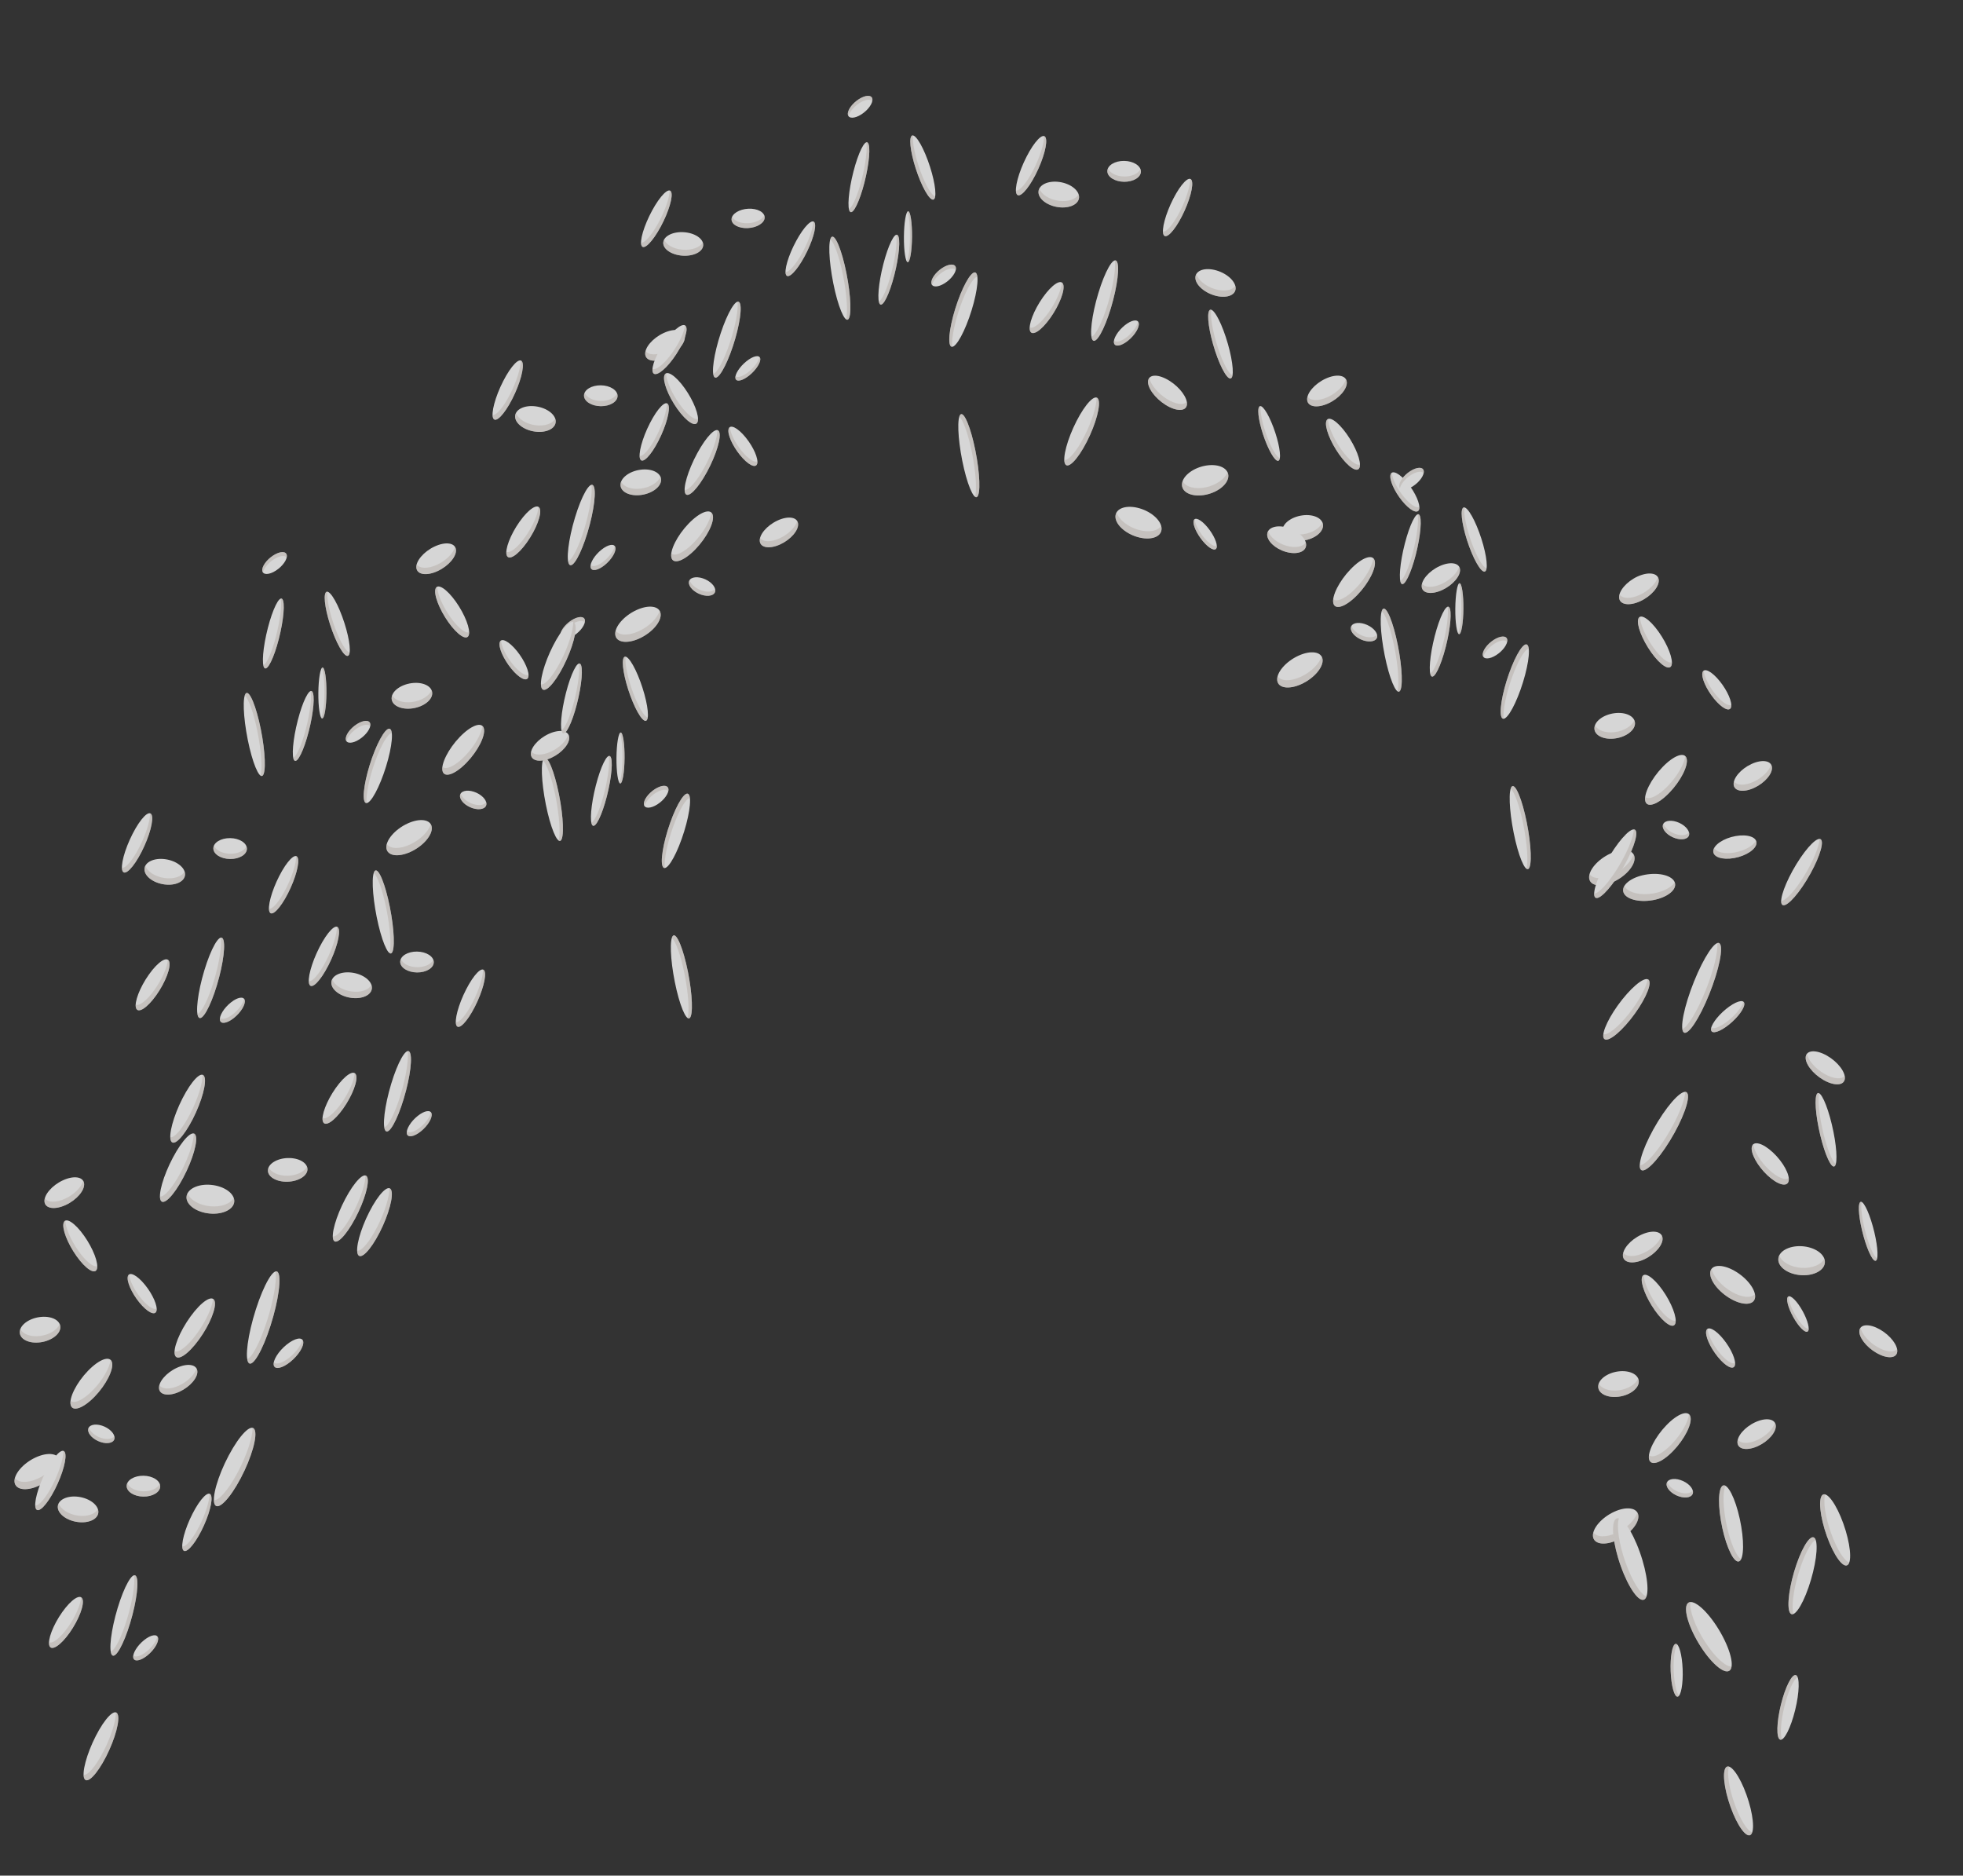 <?xml version="1.0" encoding="UTF-8"?> <svg xmlns="http://www.w3.org/2000/svg" width="516" height="493" viewBox="0 0 516 493" fill="none"><rect x="0" y="0" width="516" height="493" fill="#333333" stroke="none"/> <g opacity="0.8"> <ellipse cx="3.017" cy="9.6" rx="3.017" ry="9.6" transform="matrix(0.145 1.229 -0.621 0.288 15.307 380.322)" fill="white"></ellipse> <path opacity="0.5" fill-rule="evenodd" clip-rule="evenodd" d="M3.919 388.439C4.744 389.772 7.243 389.889 10.052 388.588C12.787 387.323 14.957 385.112 15.476 383.226C15.618 383.456 15.71 383.722 15.746 384.023C15.988 386.07 13.514 388.966 10.22 390.491C6.926 392.015 4.059 391.592 3.817 389.544C3.776 389.197 3.813 388.825 3.919 388.439Z" fill="#D6CDC4"></path> <ellipse cx="2.56" cy="5.407" rx="2.56" ry="5.407" transform="matrix(-0.286 0.91 -0.693 -0.851 41.846 342.291)" fill="white"></ellipse> <path opacity="0.5" fill-rule="evenodd" clip-rule="evenodd" d="M33.954 334.961C34.027 336.469 35.271 339.05 37.039 341.221C38.758 343.332 40.433 344.391 41.182 343.953C41.195 344.21 41.173 344.436 41.115 344.624C40.711 345.911 38.705 344.893 36.635 342.352C34.565 339.811 33.214 336.707 33.618 335.42C33.686 335.202 33.801 335.05 33.954 334.961Z" fill="#D6CDC4"></path> <ellipse cx="2.719" cy="10.461" rx="2.719" ry="10.461" transform="matrix(0.328 1.241 -0.519 0.537 28.548 354.699)" fill="white"></ellipse> <path opacity="0.5" fill-rule="evenodd" clip-rule="evenodd" d="M18.544 368.187C19.509 369.073 21.945 367.955 24.503 365.309C26.991 362.735 28.814 359.525 29.079 357.443C29.245 357.595 29.368 357.807 29.44 358.08C29.933 359.944 27.902 363.968 24.904 367.069C21.906 370.169 19.076 371.172 18.584 369.309C18.5 368.992 18.489 368.613 18.544 368.187Z" fill="#D6CDC4"></path> <ellipse cx="2.546" cy="8.101" rx="2.546" ry="8.101" transform="matrix(0.145 1.229 -0.621 0.288 51.499 357.193)" fill="white"></ellipse> <path opacity="0.5" fill-rule="evenodd" clip-rule="evenodd" d="M41.889 364.054C42.584 365.179 44.693 365.278 47.064 364.181C49.373 363.112 51.205 361.245 51.642 359.653C51.762 359.847 51.84 360.072 51.87 360.326C52.074 362.054 49.986 364.497 47.206 365.784C44.426 367.071 42.007 366.713 41.803 364.985C41.768 364.693 41.799 364.379 41.889 364.054Z" fill="#D6CDC4"></path> <ellipse cx="2.633" cy="8.379" rx="2.633" ry="8.379" transform="matrix(0.145 1.229 -0.621 0.288 21.723 307.832)" fill="white"></ellipse> <path opacity="0.5" fill-rule="evenodd" clip-rule="evenodd" d="M11.782 314.924C12.503 316.086 14.683 316.187 17.135 315.053C19.52 313.949 21.412 312.021 21.867 310.376C21.992 310.577 22.073 310.81 22.104 311.073C22.316 312.86 20.156 315.388 17.281 316.719C14.406 318.049 11.903 317.679 11.692 315.892C11.656 315.588 11.689 315.262 11.782 314.924Z" fill="#D6CDC4"></path> <ellipse cx="3.099" cy="6.568" rx="3.099" ry="6.568" transform="matrix(-0.314 0.874 -0.664 -0.933 26.435 330.887)" fill="white"></ellipse> <path opacity="0.5" fill-rule="evenodd" clip-rule="evenodd" d="M17.169 320.833C17.203 322.67 18.608 325.973 20.661 328.859C22.661 331.669 24.646 333.201 25.57 332.781C25.576 333.098 25.541 333.371 25.462 333.591C24.924 335.087 22.537 333.557 20.13 330.173C17.723 326.79 16.208 322.835 16.745 321.339C16.837 321.085 16.98 320.919 17.169 320.833Z" fill="#D6CDC4"></path> <ellipse cx="2.79" cy="7.849" rx="2.79" ry="7.849" transform="matrix(0.042 1.188 -0.68 0.093 15.749 345.449)" fill="white"></ellipse> <path opacity="0.5" fill-rule="evenodd" clip-rule="evenodd" d="M5.362 349.311C5.977 350.688 8.123 351.48 10.637 351.134C13.085 350.798 15.112 349.489 15.69 348.005C15.796 348.242 15.856 348.496 15.866 348.764C15.93 350.595 13.594 352.407 10.648 352.812C7.702 353.217 5.262 352.061 5.198 350.23C5.187 349.921 5.244 349.612 5.362 349.311Z" fill="#D6CDC4"></path> <ellipse cx="1.956" cy="4.691" rx="1.956" ry="4.691" transform="matrix(-0.092 1.102 -0.74 -0.242 30.289 375.855)" fill="white"></ellipse> <path opacity="0.5" fill-rule="evenodd" clip-rule="evenodd" d="M23.346 375.184C23.635 376.251 24.946 377.402 26.581 377.938C28.173 378.46 29.57 378.233 30.055 377.459C30.104 377.643 30.124 377.824 30.109 377.999C30.009 379.19 28.375 379.646 26.459 379.018C24.542 378.39 23.07 376.916 23.17 375.725C23.187 375.523 23.248 375.342 23.346 375.184Z" fill="#D6CDC4"></path> <ellipse cx="3.017" cy="9.6" rx="3.017" ry="9.6" transform="matrix(0.145 1.229 -0.621 0.288 429.22 221.607)" fill="white"></ellipse> <path opacity="0.5" fill-rule="evenodd" clip-rule="evenodd" d="M417.832 229.732C418.657 231.065 421.156 231.182 423.965 229.881C426.7 228.616 428.87 226.405 429.389 224.519C429.531 224.749 429.623 225.015 429.659 225.316C429.901 227.363 427.427 230.259 424.133 231.784C420.839 233.308 417.972 232.885 417.73 230.837C417.689 230.49 417.726 230.118 417.832 229.732Z" fill="#D6CDC4"></path> <ellipse cx="2.56" cy="5.407" rx="2.56" ry="5.407" transform="matrix(-0.286 0.91 -0.693 -0.851 455.759 183.582)" fill="white"></ellipse> <path opacity="0.5" fill-rule="evenodd" clip-rule="evenodd" d="M447.867 176.26C447.942 177.769 449.185 180.347 450.952 182.516C452.671 184.627 454.346 185.686 455.095 185.247C455.108 185.506 455.087 185.734 455.028 185.923C454.624 187.209 452.618 186.192 450.548 183.651C448.478 181.109 447.127 178.006 447.531 176.719C447.599 176.501 447.714 176.349 447.867 176.26Z" fill="#D6CDC4"></path> <ellipse cx="2.719" cy="10.461" rx="2.719" ry="10.461" transform="matrix(0.328 1.241 -0.519 0.537 442.461 195.986)" fill="white"></ellipse> <path opacity="0.5" fill-rule="evenodd" clip-rule="evenodd" d="M432.458 209.47C433.423 210.357 435.859 209.238 438.417 206.592C440.905 204.018 442.727 200.809 442.993 198.726C443.159 198.879 443.282 199.09 443.354 199.364C443.847 201.227 441.816 205.251 438.818 208.352C435.82 211.452 432.99 212.456 432.498 210.592C432.414 210.276 432.403 209.896 432.458 209.47Z" fill="#D6CDC4"></path> <ellipse cx="2.546" cy="8.101" rx="2.546" ry="8.101" transform="matrix(0.145 1.229 -0.621 0.288 465.412 198.484)" fill="white"></ellipse> <path opacity="0.5" fill-rule="evenodd" clip-rule="evenodd" d="M455.802 205.345C456.498 206.47 458.606 206.569 460.977 205.471C463.286 204.403 465.118 202.536 465.555 200.944C465.675 201.138 465.753 201.363 465.783 201.617C465.988 203.345 463.9 205.788 461.12 207.075C458.34 208.362 455.921 208.004 455.716 206.276C455.681 205.984 455.713 205.67 455.802 205.345Z" fill="#D6CDC4"></path> <ellipse cx="2.633" cy="8.379" rx="2.633" ry="8.379" transform="matrix(0.145 1.229 -0.621 0.288 435.636 149.123)" fill="white"></ellipse> <path opacity="0.5" fill-rule="evenodd" clip-rule="evenodd" d="M425.697 156.215C426.417 157.377 428.598 157.478 431.049 156.344C433.434 155.24 435.327 153.312 435.782 151.667C435.906 151.868 435.987 152.101 436.019 152.364C436.23 154.151 434.071 156.679 431.195 158.01C428.32 159.34 425.818 158.971 425.606 157.183C425.57 156.879 425.603 156.553 425.697 156.215Z" fill="#D6CDC4"></path> <ellipse cx="3.099" cy="6.568" rx="3.099" ry="6.568" transform="matrix(-0.314 0.874 -0.664 -0.933 440.348 172.178)" fill="white"></ellipse> <path opacity="0.5" fill-rule="evenodd" clip-rule="evenodd" d="M431.082 162.126C431.118 163.964 432.522 167.264 434.574 170.148C436.574 172.958 438.559 174.49 439.483 174.07C439.489 174.388 439.454 174.663 439.375 174.883C438.837 176.379 436.45 174.849 434.043 171.466C431.636 168.083 430.121 164.127 430.659 162.631C430.75 162.378 430.894 162.212 431.082 162.126Z" fill="#D6CDC4"></path> <ellipse cx="2.79" cy="7.849" rx="2.79" ry="7.849" transform="matrix(0.042 1.188 -0.68 0.093 429.663 186.736)" fill="white"></ellipse> <path opacity="0.5" fill-rule="evenodd" clip-rule="evenodd" d="M419.275 190.594C419.89 191.972 422.036 192.763 424.55 192.418C426.999 192.081 429.026 190.772 429.604 189.289C429.709 189.525 429.769 189.779 429.779 190.047C429.843 191.878 427.507 193.691 424.561 194.095C421.616 194.5 419.175 193.344 419.111 191.513C419.1 191.204 419.158 190.895 419.275 190.594Z" fill="#D6CDC4"></path> <ellipse cx="1.956" cy="4.691" rx="1.956" ry="4.691" transform="matrix(-0.092 1.102 -0.74 -0.242 444.202 217.145)" fill="white"></ellipse> <path opacity="0.5" fill-rule="evenodd" clip-rule="evenodd" d="M437.26 216.475C437.548 217.542 438.86 218.693 440.495 219.229C442.086 219.751 443.483 219.524 443.968 218.75C444.018 218.934 444.037 219.115 444.022 219.29C443.923 220.481 442.288 220.937 440.372 220.309C438.456 219.681 436.984 218.207 437.083 217.016C437.1 216.814 437.161 216.633 437.26 216.475Z" fill="#D6CDC4"></path> <ellipse cx="3.017" cy="9.6" rx="3.017" ry="9.6" transform="matrix(0.145 1.229 -0.621 0.288 173.219 157.604)" fill="white"></ellipse> <path opacity="0.5" fill-rule="evenodd" clip-rule="evenodd" d="M161.831 165.73C162.656 167.063 165.155 167.18 167.964 165.879C170.699 164.614 172.869 162.403 173.388 160.517C173.53 160.747 173.623 161.013 173.658 161.314C173.9 163.361 171.426 166.257 168.132 167.782C164.838 169.306 161.971 168.883 161.729 166.835C161.688 166.488 161.725 166.116 161.831 165.73Z" fill="#D6CDC4"></path> <ellipse cx="2.56" cy="5.407" rx="2.56" ry="5.407" transform="matrix(-0.286 0.91 -0.693 -0.851 199.758 119.58)" fill="white"></ellipse> <path opacity="0.5" fill-rule="evenodd" clip-rule="evenodd" d="M191.866 112.26C191.941 113.769 193.184 116.347 194.951 118.516C196.67 120.627 198.345 121.686 199.095 121.247C199.108 121.506 199.086 121.734 199.027 121.923C198.623 123.209 196.618 122.192 194.547 119.651C192.477 117.109 191.126 114.006 191.53 112.719C191.598 112.501 191.713 112.349 191.866 112.26Z" fill="#D6CDC4"></path> <ellipse cx="2.719" cy="10.461" rx="2.719" ry="10.461" transform="matrix(0.328 1.241 -0.519 0.537 186.461 131.984)" fill="white"></ellipse> <path opacity="0.5" fill-rule="evenodd" clip-rule="evenodd" d="M176.457 145.468C177.422 146.355 179.858 145.236 182.416 142.59C184.904 140.016 186.726 136.807 186.992 134.724C187.158 134.877 187.281 135.088 187.353 135.362C187.846 137.225 185.815 141.249 182.817 144.35C179.819 147.451 176.989 148.454 176.497 146.59C176.413 146.274 176.402 145.894 176.457 145.468Z" fill="#D6CDC4"></path> <ellipse cx="2.546" cy="8.101" rx="2.546" ry="8.101" transform="matrix(0.145 1.229 -0.621 0.288 209.412 134.482)" fill="white"></ellipse> <path opacity="0.5" fill-rule="evenodd" clip-rule="evenodd" d="M199.801 141.343C200.497 142.468 202.606 142.567 204.977 141.47C207.286 140.401 209.117 138.534 209.555 136.942C209.675 137.136 209.753 137.361 209.783 137.615C209.987 139.343 207.899 141.786 205.119 143.073C202.339 144.36 199.92 144.002 199.716 142.274C199.681 141.982 199.712 141.668 199.801 141.343Z" fill="#D6CDC4"></path> <ellipse cx="2.633" cy="8.379" rx="2.633" ry="8.379" transform="matrix(0.145 1.229 -0.621 0.288 179.636 85.123)" fill="white"></ellipse> <path opacity="0.5" fill-rule="evenodd" clip-rule="evenodd" d="M169.696 92.213C170.417 93.375 172.597 93.476 175.048 92.342C177.433 91.238 179.326 89.31 179.781 87.665C179.906 87.866 179.987 88.099 180.018 88.362C180.229 90.149 178.07 92.677 175.195 94.008C172.32 95.338 169.817 94.969 169.606 93.181C169.57 92.877 169.603 92.551 169.696 92.213Z" fill="#D6CDC4"></path> <ellipse cx="3.099" cy="6.568" rx="3.099" ry="6.568" transform="matrix(-0.314 0.874 -0.664 -0.933 184.348 108.182)" fill="white"></ellipse> <path opacity="0.5" fill-rule="evenodd" clip-rule="evenodd" d="M175.081 98.13C175.117 99.968 176.521 103.268 178.573 106.152C180.573 108.962 182.559 110.494 183.482 110.074C183.488 110.392 183.454 110.667 183.374 110.887C182.837 112.383 180.45 110.853 178.043 107.47C175.636 104.087 174.12 100.131 174.658 98.635C174.749 98.382 174.893 98.216 175.081 98.13Z" fill="#D6CDC4"></path> <ellipse cx="2.79" cy="7.849" rx="2.79" ry="7.849" transform="matrix(0.042 1.188 -0.68 0.093 173.662 122.736)" fill="white"></ellipse> <path opacity="0.5" fill-rule="evenodd" clip-rule="evenodd" d="M163.275 126.586C163.889 127.964 166.036 128.756 168.55 128.41C170.998 128.073 173.025 126.765 173.603 125.281C173.709 125.518 173.769 125.771 173.778 126.04C173.843 127.87 171.507 129.683 168.561 130.088C165.615 130.493 163.175 129.336 163.111 127.506C163.1 127.196 163.157 126.887 163.275 126.586Z" fill="#D6CDC4"></path> <ellipse cx="1.956" cy="4.691" rx="1.956" ry="4.691" transform="matrix(-0.092 1.102 -0.74 -0.242 188.202 153.143)" fill="white"></ellipse> <path opacity="0.5" fill-rule="evenodd" clip-rule="evenodd" d="M181.259 152.473C181.548 153.54 182.86 154.691 184.494 155.227C186.086 155.749 187.483 155.522 187.968 154.748C188.017 154.932 188.037 155.113 188.022 155.288C187.922 156.479 186.288 156.935 184.372 156.307C182.456 155.679 180.983 154.205 181.083 153.014C181.1 152.812 181.161 152.631 181.259 152.473Z" fill="#D6CDC4"></path> <ellipse cx="3.017" cy="9.6" rx="3.017" ry="9.6" transform="matrix(0.145 1.229 -0.621 0.288 113.057 213.701)" fill="white"></ellipse> <path opacity="0.5" fill-rule="evenodd" clip-rule="evenodd" d="M101.668 221.817C102.492 223.152 104.991 223.269 107.802 221.968C110.538 220.702 112.708 218.49 113.226 216.604C113.368 216.833 113.46 217.099 113.495 217.399C113.738 219.446 111.264 222.342 107.97 223.867C104.675 225.391 101.809 224.968 101.566 222.92C101.525 222.573 101.562 222.202 101.668 221.817Z" fill="#D6CDC4"></path> <ellipse cx="2.56" cy="5.407" rx="2.56" ry="5.407" transform="matrix(-0.286 0.91 -0.693 -0.851 139.595 175.674)" fill="white"></ellipse> <path opacity="0.5" fill-rule="evenodd" clip-rule="evenodd" d="M131.703 168.349C131.778 169.858 133.021 172.437 134.788 174.606C136.507 176.716 138.182 177.776 138.932 177.337C138.945 177.596 138.923 177.824 138.864 178.012C138.46 179.299 136.454 178.282 134.384 175.74C132.314 173.199 130.963 170.096 131.367 168.809C131.435 168.591 131.55 168.439 131.703 168.349Z" fill="#D6CDC4"></path> <ellipse cx="2.719" cy="10.461" rx="2.719" ry="10.461" transform="matrix(0.328 1.241 -0.519 0.537 126.297 188.08)" fill="white"></ellipse> <path opacity="0.5" fill-rule="evenodd" clip-rule="evenodd" d="M116.293 201.564C117.258 202.45 119.694 201.332 122.252 198.686C124.741 196.112 126.563 192.902 126.828 190.82C126.994 190.972 127.117 191.184 127.189 191.457C127.682 193.321 125.651 197.345 122.653 200.445C119.655 203.546 116.826 204.549 116.333 202.686C116.249 202.369 116.238 201.99 116.293 201.564Z" fill="#D6CDC4"></path> <ellipse cx="2.546" cy="8.101" rx="2.546" ry="8.101" transform="matrix(0.145 1.229 -0.621 0.288 149.249 190.574)" fill="white"></ellipse> <path opacity="0.5" fill-rule="evenodd" clip-rule="evenodd" d="M139.639 197.437C140.335 198.562 142.444 198.661 144.814 197.563C147.123 196.495 148.955 194.628 149.392 193.036C149.512 193.23 149.59 193.454 149.62 193.709C149.825 195.436 147.737 197.88 144.957 199.167C142.177 200.453 139.758 200.096 139.553 198.368C139.519 198.075 139.55 197.762 139.639 197.437Z" fill="#D6CDC4"></path> <ellipse cx="2.633" cy="8.379" rx="2.633" ry="8.379" transform="matrix(0.145 1.229 -0.621 0.288 119.473 141.217)" fill="white"></ellipse> <path opacity="0.5" fill-rule="evenodd" clip-rule="evenodd" d="M109.533 148.308C110.253 149.47 112.434 149.572 114.885 148.437C117.27 147.334 119.163 145.406 119.618 143.761C119.742 143.962 119.823 144.195 119.855 144.458C120.066 146.245 117.907 148.773 115.031 150.103C112.156 151.434 109.654 151.064 109.442 149.277C109.406 148.973 109.439 148.646 109.533 148.308Z" fill="#D6CDC4"></path> <ellipse cx="3.099" cy="6.568" rx="3.099" ry="6.568" transform="matrix(-0.314 0.874 -0.664 -0.933 124.185 164.271)" fill="white"></ellipse> <path opacity="0.5" fill-rule="evenodd" clip-rule="evenodd" d="M114.918 154.22C114.955 156.058 116.359 159.357 118.411 162.242C120.41 165.052 122.396 166.584 123.319 166.164C123.326 166.482 123.291 166.756 123.212 166.977C122.674 168.473 120.287 166.943 117.88 163.56C115.473 160.177 113.958 156.221 114.495 154.725C114.586 154.472 114.73 154.305 114.918 154.22Z" fill="#D6CDC4"></path> <ellipse cx="2.79" cy="7.849" rx="2.79" ry="7.849" transform="matrix(0.042 1.188 -0.68 0.093 113.499 178.834)" fill="white"></ellipse> <path opacity="0.5" fill-rule="evenodd" clip-rule="evenodd" d="M103.112 182.692C103.727 184.069 105.873 184.861 108.387 184.515C110.836 184.179 112.863 182.87 113.44 181.386C113.546 181.623 113.606 181.877 113.616 182.145C113.68 183.976 111.344 185.788 108.398 186.193C105.453 186.598 103.012 185.442 102.948 183.611C102.937 183.302 102.995 182.993 103.112 182.692Z" fill="#D6CDC4"></path> <ellipse cx="1.956" cy="4.691" rx="1.956" ry="4.691" transform="matrix(-0.092 1.102 -0.74 -0.242 128.039 209.238)" fill="white"></ellipse> <path opacity="0.5" fill-rule="evenodd" clip-rule="evenodd" d="M121.096 208.567C121.384 209.633 122.696 210.785 124.331 211.321C125.922 211.843 127.32 211.616 127.804 210.842C127.854 211.026 127.873 211.207 127.859 211.382C127.759 212.573 126.125 213.029 124.208 212.401C122.292 211.773 120.82 210.298 120.919 209.107C120.936 208.906 120.997 208.725 121.096 208.567Z" fill="#D6CDC4"></path> <ellipse cx="3.017" cy="9.6" rx="3.017" ry="9.6" transform="matrix(0.145 1.229 -0.621 0.288 347.219 169.607)" fill="white"></ellipse> <path opacity="0.5" fill-rule="evenodd" clip-rule="evenodd" d="M335.832 177.726C336.657 179.059 339.155 179.176 341.965 177.875C344.7 176.61 346.869 174.399 347.388 172.513C347.531 172.743 347.623 173.009 347.659 173.31C347.901 175.357 345.427 178.253 342.133 179.778C338.839 181.302 335.972 180.879 335.73 178.831C335.689 178.484 335.726 178.112 335.832 177.726Z" fill="#D6CDC4"></path> <ellipse cx="2.56" cy="5.407" rx="2.56" ry="5.407" transform="matrix(-0.286 0.91 -0.693 -0.851 373.759 131.574)" fill="white"></ellipse> <path opacity="0.5" fill-rule="evenodd" clip-rule="evenodd" d="M365.866 124.25C365.94 125.759 367.183 128.338 368.951 130.508C370.67 132.619 372.345 133.678 373.095 133.239C373.108 133.498 373.086 133.725 373.027 133.913C372.623 135.199 370.618 134.182 368.547 131.641C366.477 129.099 365.126 125.996 365.53 124.709C365.598 124.491 365.713 124.339 365.866 124.25Z" fill="#D6CDC4"></path> <ellipse cx="2.719" cy="10.461" rx="2.719" ry="10.461" transform="matrix(0.328 1.241 -0.519 0.537 360.461 143.988)" fill="white"></ellipse> <path opacity="0.5" fill-rule="evenodd" clip-rule="evenodd" d="M350.457 157.476C351.422 158.362 353.858 157.244 356.416 154.598C358.905 152.024 360.727 148.814 360.993 146.732C361.158 146.885 361.281 147.096 361.353 147.369C361.846 149.233 359.815 153.257 356.817 156.358C353.819 159.458 350.99 160.462 350.497 158.598C350.413 158.282 350.402 157.902 350.457 157.476Z" fill="#D6CDC4"></path> <ellipse cx="2.546" cy="8.101" rx="2.546" ry="8.101" transform="matrix(0.145 1.229 -0.621 0.288 383.411 146.484)" fill="white"></ellipse> <path opacity="0.5" fill-rule="evenodd" clip-rule="evenodd" d="M373.801 153.345C374.496 154.47 376.605 154.569 378.977 153.472C381.285 152.403 383.117 150.537 383.554 148.945C383.674 149.139 383.752 149.363 383.782 149.617C383.986 151.345 381.899 153.788 379.119 155.075C376.339 156.362 373.919 156.004 373.715 154.276C373.68 153.984 373.711 153.67 373.801 153.345Z" fill="#D6CDC4"></path> <ellipse cx="2.633" cy="8.379" rx="2.633" ry="8.379" transform="matrix(0.145 1.229 -0.621 0.288 353.636 97.123)" fill="white"></ellipse> <path opacity="0.5" fill-rule="evenodd" clip-rule="evenodd" d="M343.696 104.217C344.417 105.379 346.597 105.48 349.048 104.346C351.433 103.242 353.326 101.314 353.781 99.669C353.906 99.87 353.987 100.103 354.018 100.366C354.229 102.153 352.07 104.681 349.195 106.012C346.32 107.342 343.817 106.972 343.606 105.185C343.57 104.881 343.603 104.555 343.696 104.217Z" fill="#D6CDC4"></path> <ellipse cx="3.099" cy="6.568" rx="3.099" ry="6.568" transform="matrix(-0.314 0.874 -0.664 -0.933 358.348 120.18)" fill="white"></ellipse> <path opacity="0.5" fill-rule="evenodd" clip-rule="evenodd" d="M349.081 110.132C349.118 111.97 350.522 115.27 352.574 118.154C354.573 120.964 356.559 122.496 357.482 122.076C357.488 122.394 357.454 122.668 357.374 122.889C356.837 124.385 354.45 122.855 352.043 119.472C349.636 116.089 348.12 112.133 348.658 110.637C348.749 110.384 348.893 110.218 349.081 110.132Z" fill="#D6CDC4"></path> <ellipse cx="2.79" cy="7.849" rx="2.79" ry="7.849" transform="matrix(0.042 1.188 -0.68 0.093 347.662 134.736)" fill="white"></ellipse> <path opacity="0.5" fill-rule="evenodd" clip-rule="evenodd" d="M337.275 138.598C337.89 139.975 340.035 140.767 342.55 140.421C344.998 140.085 347.025 138.776 347.603 137.292C347.708 137.529 347.769 137.783 347.778 138.051C347.843 139.882 345.507 141.694 342.561 142.099C339.615 142.504 337.175 141.348 337.111 139.517C337.1 139.208 337.157 138.899 337.275 138.598Z" fill="#D6CDC4"></path> <ellipse cx="1.956" cy="4.691" rx="1.956" ry="4.691" transform="matrix(-0.092 1.102 -0.74 -0.242 362.201 165.145)" fill="white"></ellipse> <path opacity="0.5" fill-rule="evenodd" clip-rule="evenodd" d="M355.259 164.472C355.547 165.538 356.859 166.69 358.494 167.225C360.085 167.747 361.482 167.52 361.967 166.746C362.017 166.93 362.036 167.111 362.021 167.286C361.922 168.477 360.287 168.933 358.371 168.305C356.455 167.677 354.983 166.203 355.082 165.012C355.099 164.81 355.16 164.629 355.259 164.472Z" fill="#D6CDC4"></path> <ellipse cx="3.017" cy="9.6" rx="3.017" ry="9.6" transform="matrix(0.145 1.229 -0.621 0.288 430.22 394.611)" fill="white"></ellipse> <path opacity="0.5" fill-rule="evenodd" clip-rule="evenodd" d="M418.832 402.736C419.657 404.069 422.156 404.186 424.965 402.885C427.7 401.619 429.87 399.408 430.389 397.523C430.531 397.753 430.623 398.019 430.659 398.32C430.901 400.367 428.427 403.263 425.133 404.788C421.839 406.312 418.972 405.889 418.73 403.841C418.689 403.494 418.726 403.122 418.832 402.736Z" fill="#D6CDC4"></path> <ellipse cx="2.56" cy="5.407" rx="2.56" ry="5.407" transform="matrix(-0.286 0.91 -0.693 -0.851 456.759 356.584)" fill="white"></ellipse> <path opacity="0.5" fill-rule="evenodd" clip-rule="evenodd" d="M448.866 349.262C448.942 350.771 450.185 353.349 451.951 355.518C453.671 357.629 455.346 358.688 456.095 358.249C456.108 358.508 456.087 358.736 456.027 358.925C455.624 360.211 453.618 359.194 451.548 356.653C449.478 354.111 448.127 351.008 448.53 349.721C448.599 349.503 448.713 349.351 448.866 349.262Z" fill="#D6CDC4"></path> <ellipse cx="2.719" cy="10.461" rx="2.719" ry="10.461" transform="matrix(0.328 1.241 -0.519 0.537 443.461 368.994)" fill="white"></ellipse> <path opacity="0.5" fill-rule="evenodd" clip-rule="evenodd" d="M433.457 382.48C434.422 383.366 436.858 382.248 439.416 379.602C441.904 377.028 443.726 373.818 443.992 371.736C444.158 371.888 444.281 372.1 444.353 372.373C444.846 374.237 442.815 378.261 439.817 381.361C436.819 384.462 433.989 385.465 433.497 383.602C433.413 383.285 433.402 382.906 433.457 382.48Z" fill="#D6CDC4"></path> <ellipse cx="2.546" cy="8.101" rx="2.546" ry="8.101" transform="matrix(0.145 1.229 -0.621 0.288 466.412 371.488)" fill="white"></ellipse> <path opacity="0.5" fill-rule="evenodd" clip-rule="evenodd" d="M456.802 378.345C457.497 379.47 459.606 379.569 461.977 378.472C464.286 377.403 466.118 375.536 466.555 373.944C466.675 374.138 466.753 374.363 466.783 374.617C466.987 376.345 464.899 378.788 462.12 380.075C459.34 381.362 456.92 381.004 456.716 379.276C456.681 378.984 456.712 378.67 456.802 378.345Z" fill="#D6CDC4"></path> <ellipse cx="2.633" cy="8.379" rx="2.633" ry="8.379" transform="matrix(0.145 1.229 -0.621 0.288 436.636 322.123)" fill="white"></ellipse> <path opacity="0.5" fill-rule="evenodd" clip-rule="evenodd" d="M426.697 329.212C427.417 330.375 429.597 330.476 432.049 329.342C434.434 328.238 436.326 326.311 436.782 324.666C436.906 324.866 436.987 325.099 437.018 325.362C437.23 327.149 435.07 329.677 432.195 331.008C429.32 332.339 426.818 331.969 426.606 330.182C426.57 329.877 426.603 329.551 426.697 329.212Z" fill="#D6CDC4"></path> <ellipse cx="3.099" cy="6.568" rx="3.099" ry="6.568" transform="matrix(-0.314 0.874 -0.664 -0.933 441.348 345.178)" fill="white"></ellipse> <path opacity="0.5" fill-rule="evenodd" clip-rule="evenodd" d="M432.082 335.134C432.118 336.972 433.522 340.272 435.574 343.156C437.573 345.966 439.559 347.498 440.482 347.078C440.489 347.396 440.454 347.671 440.375 347.891C439.837 349.387 437.45 347.857 435.043 344.474C432.636 341.091 431.121 337.135 431.658 335.639C431.749 335.386 431.893 335.22 432.082 335.134Z" fill="#D6CDC4"></path> <ellipse cx="2.79" cy="7.849" rx="2.79" ry="7.849" transform="matrix(0.042 1.188 -0.68 0.093 430.663 359.742)" fill="white"></ellipse> <path opacity="0.5" fill-rule="evenodd" clip-rule="evenodd" d="M420.275 363.606C420.89 364.983 423.035 365.775 425.55 365.429C427.998 365.093 430.025 363.784 430.603 362.301C430.709 362.537 430.769 362.791 430.778 363.059C430.843 364.89 428.507 366.702 425.561 367.107C422.615 367.512 420.175 366.356 420.111 364.525C420.1 364.216 420.157 363.907 420.275 363.606Z" fill="#D6CDC4"></path> <ellipse cx="1.956" cy="4.691" rx="1.956" ry="4.691" transform="matrix(-0.092 1.102 -0.74 -0.242 445.202 390.148)" fill="white"></ellipse> <path opacity="0.5" fill-rule="evenodd" clip-rule="evenodd" d="M438.26 389.475C438.548 390.542 439.86 391.693 441.495 392.229C443.086 392.751 444.483 392.524 444.968 391.75C445.018 391.934 445.037 392.115 445.022 392.29C444.923 393.481 443.288 393.937 441.372 393.309C439.456 392.681 437.984 391.207 438.083 390.016C438.1 389.814 438.161 389.633 438.26 389.475Z" fill="#D6CDC4"></path> <ellipse cx="3.332" cy="10.602" rx="3.332" ry="10.602" transform="matrix(-0.743 0.573 -0.357 -0.996 434.802 418.438)" fill="white"></ellipse> <path opacity="0.5" fill-rule="evenodd" clip-rule="evenodd" d="M425.556 399.101C424.872 401.057 425.562 405.849 427.347 410.823C429.085 415.665 431.315 419.157 432.804 419.598C432.686 419.936 432.527 420.188 432.326 420.344C430.958 421.398 428.153 417.525 426.06 411.694C423.968 405.863 423.38 400.281 424.747 399.227C424.979 399.049 425.252 399.011 425.556 399.101Z" fill="#D6CDC4"></path> <ellipse cx="2.143" cy="8.374" rx="2.143" ry="8.374" transform="matrix(-0.872 -0.335 0.249 -1.012 469.791 457.965)" fill="white"></ellipse> <path opacity="0.5" fill-rule="evenodd" clip-rule="evenodd" d="M472.517 440.814C471.477 441.395 470.045 444.508 469.064 448.499C468.109 452.382 467.88 455.876 468.42 457.178C468.241 457.278 468.074 457.303 467.923 457.245C466.891 456.849 466.988 452.735 468.138 448.057C469.288 443.38 471.057 439.909 472.088 440.305C472.263 440.373 472.406 440.547 472.517 440.814Z" fill="#D6CDC4"></path> <ellipse cx="3.491" cy="10.07" rx="3.491" ry="10.07" transform="matrix(-0.602 0.766 -0.559 -0.865 456.936 436.229)" fill="white"></ellipse> <path opacity="0.5" fill-rule="evenodd" clip-rule="evenodd" d="M444.346 421.08C444.021 423.176 445.562 427.489 448.217 431.594C450.799 435.587 453.624 438.127 455.174 438.03C455.118 438.391 455.006 438.686 454.836 438.903C453.676 440.381 450.213 437.679 447.101 432.868C443.989 428.057 442.408 422.959 443.568 421.482C443.765 421.231 444.029 421.1 444.346 421.08Z" fill="#D6CDC4"></path> <ellipse cx="2.812" cy="8.947" rx="2.812" ry="8.947" transform="matrix(-0.743 0.573 -0.357 -0.996 462.279 480.648)" fill="white"></ellipse> <path opacity="0.5" fill-rule="evenodd" clip-rule="evenodd" d="M454.478 464.329C453.898 465.977 454.481 470.024 455.988 474.225C457.455 478.311 459.336 481.258 460.593 481.63C460.494 481.913 460.36 482.125 460.191 482.256C459.037 483.145 456.67 479.877 454.904 474.956C453.137 470.035 452.641 465.325 453.795 464.435C453.991 464.285 454.221 464.253 454.478 464.329Z" fill="#D6CDC4"></path> <ellipse cx="2.908" cy="9.254" rx="2.908" ry="9.254" transform="matrix(-0.743 0.573 -0.357 -0.996 487.851 409.672)" fill="white"></ellipse> <path opacity="0.5" fill-rule="evenodd" clip-rule="evenodd" d="M479.781 392.796C479.184 394.503 479.786 398.686 481.344 403.027C482.861 407.253 484.806 410.3 486.106 410.687C486.003 410.981 485.864 411.201 485.689 411.336C484.495 412.256 482.047 408.876 480.22 403.787C478.393 398.697 477.88 393.825 479.074 392.905C479.276 392.749 479.515 392.717 479.781 392.796Z" fill="#D6CDC4"></path> <ellipse cx="2.599" cy="10.141" rx="2.599" ry="10.141" transform="matrix(-0.85 -0.411 0.293 -0.993 473.062 425.312)" fill="white"></ellipse> <path opacity="0.5" fill-rule="evenodd" clip-rule="evenodd" d="M477.278 404.754C475.995 405.35 474.102 408.981 472.703 413.728C471.342 418.346 470.877 422.569 471.457 424.207C471.236 424.31 471.033 424.323 470.854 424.236C469.634 423.645 469.974 418.657 471.613 413.094C473.252 407.532 475.57 403.501 476.79 404.091C476.998 404.192 477.16 404.419 477.278 404.754Z" fill="#D6CDC4"></path> <ellipse cx="2.814" cy="9.545" rx="2.814" ry="9.545" transform="matrix(-0.817 0.42 -0.227 -1.042 459.496 409.188)" fill="white"></ellipse> <path opacity="0.5" fill-rule="evenodd" clip-rule="evenodd" d="M453.567 390.518C452.787 392.089 452.893 396.403 453.914 401.09C454.907 405.65 456.454 409.129 457.677 409.804C457.543 410.074 457.383 410.263 457.196 410.359C455.926 411.011 453.927 407.088 452.731 401.596C451.535 396.104 451.595 391.123 452.865 390.47C453.08 390.359 453.317 390.38 453.567 390.518Z" fill="#D6CDC4"></path> <ellipse cx="1.77" cy="6.509" rx="1.77" ry="6.509" transform="matrix(-0.89 0.158 -0.042 -1.066 442.58 445.672)" fill="white"></ellipse> <path opacity="0.5" fill-rule="evenodd" clip-rule="evenodd" d="M440.898 432.257C440.235 433.112 439.829 435.945 439.957 439.215C440.082 442.394 440.672 444.987 441.367 445.689C441.253 445.835 441.132 445.924 441.005 445.946C440.135 446.101 439.308 443.121 439.158 439.291C439.008 435.46 439.591 432.229 440.461 432.075C440.609 432.048 440.756 432.113 440.898 432.257Z" fill="#D6CDC4"></path> <ellipse cx="2.299" cy="10.826" rx="2.299" ry="10.826" transform="matrix(-0.66 -0.915 0.313 -0.882 175.809 230.029)" fill="white"></ellipse> <path opacity="0.5" fill-rule="evenodd" clip-rule="evenodd" d="M181.346 209.751C180.322 209.839 178.491 212.926 176.896 217.426C175.345 221.801 174.505 226.137 174.743 228.151C174.567 228.166 174.415 228.092 174.292 227.922C173.454 226.76 174.29 221.543 176.159 216.27C178.028 210.996 180.222 207.663 181.06 208.824C181.203 209.022 181.297 209.338 181.346 209.751Z" fill="#D6CDC4"></path> <ellipse cx="2.904" cy="9.24" rx="2.904" ry="9.24" transform="matrix(0.593 -0.465 0.235 1.173 175.214 247.275)" fill="white"></ellipse> <path opacity="0.5" fill-rule="evenodd" clip-rule="evenodd" d="M180.735 267.572C181.26 265.829 180.963 261.109 179.94 256.004C178.944 251.031 177.572 247.257 176.591 246.548C176.682 246.247 176.797 246.034 176.937 245.925C177.889 245.179 179.632 249.429 180.831 255.416C182.031 261.404 182.232 266.862 181.28 267.607C181.119 267.734 180.935 267.716 180.735 267.572Z" fill="#D6CDC4"></path> <ellipse cx="2.904" cy="9.24" rx="2.904" ry="9.24" transform="matrix(0.593 -0.465 0.235 1.173 141.31 200.627)" fill="white"></ellipse> <path opacity="0.5" fill-rule="evenodd" clip-rule="evenodd" d="M146.831 220.921C147.355 219.179 147.058 214.459 146.036 209.354C145.039 204.381 143.668 200.606 142.687 199.897C142.777 199.596 142.892 199.384 143.033 199.274C143.984 198.529 145.728 202.778 146.927 208.766C148.126 214.753 148.327 220.211 147.376 220.957C147.215 221.083 147.031 221.066 146.831 220.921Z" fill="#D6CDC4"></path> <ellipse cx="1.959" cy="9.552" rx="1.959" ry="9.552" transform="matrix(0.736 0.74 -0.244 0.95 151.1 173.051)" fill="white"></ellipse> <path opacity="0.5" fill-rule="evenodd" clip-rule="evenodd" d="M147.573 191.927C148.452 191.601 149.843 188.49 150.942 184.217C152.013 180.053 152.47 176.095 152.137 174.417C152.288 174.361 152.425 174.388 152.542 174.505C153.338 175.306 152.939 180.017 151.65 185.028C150.361 190.038 148.671 193.451 147.875 192.65C147.741 192.515 147.641 192.268 147.573 191.927Z" fill="#D6CDC4"></path> <ellipse cx="2.772" cy="7.23" rx="2.772" ry="7.23" transform="matrix(-0.472 0.679 -0.419 -1.138 171.354 187.377)" fill="white"></ellipse> <path opacity="0.5" fill-rule="evenodd" clip-rule="evenodd" d="M164.451 172.595C164.199 174.293 164.97 178.156 166.397 182.032C167.787 185.806 169.363 188.405 170.27 188.581C170.227 188.874 170.153 189.102 170.047 189.255C169.325 190.295 167.383 187.455 165.709 182.911C164.036 178.367 163.265 173.84 163.987 172.8C164.109 172.624 164.266 172.559 164.451 172.595Z" fill="#D6CDC4"></path> <ellipse cx="1.959" cy="9.552" rx="1.959" ry="9.552" transform="matrix(0.736 0.74 -0.244 0.95 158.962 197.348)" fill="white"></ellipse> <path opacity="0.5" fill-rule="evenodd" clip-rule="evenodd" d="M155.434 216.232C156.314 215.906 157.705 212.795 158.804 208.522C159.875 204.357 160.332 200.399 159.998 198.722C160.15 198.666 160.286 198.692 160.403 198.81C161.2 199.611 160.8 204.322 159.512 209.333C158.223 214.343 156.533 217.755 155.737 216.954C155.602 216.819 155.502 216.573 155.434 216.232Z" fill="#D6CDC4"></path> <ellipse cx="1.71" cy="5.166" rx="1.71" ry="5.166" transform="matrix(-0.192 -1.171 0.623 -0.399 169.593 213.479)" fill="white"></ellipse> <path opacity="0.5" fill-rule="evenodd" clip-rule="evenodd" d="M175.673 207.973C175.187 207.315 173.809 207.479 172.293 208.45C170.818 209.395 169.676 210.808 169.432 211.893C169.348 211.78 169.29 211.641 169.264 211.478C169.083 210.373 170.378 208.553 172.156 207.413C173.935 206.273 175.523 206.245 175.704 207.351C175.735 207.54 175.723 207.749 175.673 207.973Z" fill="#D6CDC4"></path> <ellipse cx="1.71" cy="5.166" rx="1.71" ry="5.166" transform="matrix(-0.192 -1.171 0.623 -0.399 147.643 169.121)" fill="white"></ellipse> <path opacity="0.5" fill-rule="evenodd" clip-rule="evenodd" d="M153.724 163.607C153.238 162.95 151.86 163.113 150.344 164.085C148.869 165.03 147.727 166.443 147.483 167.528C147.399 167.414 147.342 167.276 147.315 167.113C147.134 166.007 148.429 164.187 150.207 163.048C151.986 161.908 153.574 161.88 153.755 162.986C153.786 163.174 153.774 163.384 153.724 163.607Z" fill="#D6CDC4"></path> <ellipse cx="1.407" cy="6.02" rx="1.407" ry="6.02" transform="matrix(0.756 0.025 -0.01 1.112 162.105 192.5)" fill="white"></ellipse> <path opacity="0.5" fill-rule="evenodd" clip-rule="evenodd" d="M162.769 205.657C163.241 204.962 163.61 202.331 163.637 199.178C163.663 196.106 163.357 193.507 162.915 192.704C162.997 192.584 163.082 192.522 163.168 192.525C163.756 192.544 164.206 195.557 164.174 199.254C164.143 202.951 163.641 205.932 163.054 205.913C162.954 205.909 162.859 205.821 162.769 205.657Z" fill="#D6CDC4"></path> <ellipse cx="2.299" cy="10.826" rx="2.299" ry="10.826" transform="matrix(-0.66 -0.915 0.313 -0.882 251.373 93.029)" fill="white"></ellipse> <path opacity="0.5" fill-rule="evenodd" clip-rule="evenodd" d="M256.91 72.746C255.886 72.834 254.054 75.921 252.459 80.42C250.908 84.797 250.069 89.134 250.307 91.147C250.131 91.162 249.978 91.089 249.855 90.918C249.017 89.756 249.853 84.54 251.722 79.266C253.592 73.992 255.786 70.659 256.624 71.82C256.767 72.018 256.861 72.333 256.91 72.746Z" fill="#D6CDC4"></path> <ellipse cx="2.904" cy="9.24" rx="2.904" ry="9.24" transform="matrix(0.593 -0.465 0.235 1.173 250.777 110.279)" fill="white"></ellipse> <path opacity="0.5" fill-rule="evenodd" clip-rule="evenodd" d="M256.298 130.58C256.822 128.837 256.525 124.117 255.503 119.012C254.507 114.039 253.135 110.265 252.154 109.556C252.244 109.254 252.36 109.042 252.5 108.932C253.451 108.187 255.195 112.436 256.394 118.424C257.594 124.411 257.795 129.87 256.843 130.615C256.682 130.741 256.498 130.724 256.298 130.58Z" fill="#D6CDC4"></path> <ellipse cx="2.904" cy="9.24" rx="2.904" ry="9.24" transform="matrix(0.593 -0.465 0.235 1.173 216.873 63.633)" fill="white"></ellipse> <path opacity="0.5" fill-rule="evenodd" clip-rule="evenodd" d="M222.394 83.929C222.919 82.187 222.622 77.466 221.599 72.362C220.603 67.388 219.231 63.614 218.25 62.905C218.341 62.604 218.456 62.392 218.596 62.282C219.547 61.536 221.291 65.786 222.49 71.774C223.69 77.761 223.891 83.219 222.939 83.965C222.778 84.091 222.594 84.074 222.394 83.929Z" fill="#D6CDC4"></path> <ellipse cx="1.959" cy="9.552" rx="1.959" ry="9.552" transform="matrix(0.736 0.74 -0.244 0.95 226.664 36.051)" fill="white"></ellipse> <path opacity="0.5" fill-rule="evenodd" clip-rule="evenodd" d="M223.136 54.92C224.015 54.595 225.407 51.484 226.506 47.21C227.576 43.048 228.033 39.093 227.701 37.413C227.852 37.357 227.988 37.384 228.105 37.502C228.902 38.303 228.502 43.014 227.214 48.024C225.925 53.034 224.235 56.447 223.439 55.646C223.304 55.51 223.203 55.263 223.136 54.92Z" fill="#D6CDC4"></path> <ellipse cx="2.772" cy="7.23" rx="2.772" ry="7.23" transform="matrix(-0.472 0.679 -0.419 -1.138 246.917 50.383)" fill="white"></ellipse> <path opacity="0.5" fill-rule="evenodd" clip-rule="evenodd" d="M240.014 35.601C239.761 37.299 240.532 41.162 241.96 45.038C243.35 48.812 244.925 51.411 245.833 51.587C245.789 51.879 245.715 52.108 245.609 52.261C244.887 53.301 242.945 50.46 241.272 45.917C239.598 41.373 238.827 36.846 239.549 35.806C239.671 35.63 239.829 35.565 240.014 35.601Z" fill="#D6CDC4"></path> <ellipse cx="1.959" cy="9.552" rx="1.959" ry="9.552" transform="matrix(0.736 0.74 -0.244 0.95 234.525 60.357)" fill="white"></ellipse> <path opacity="0.5" fill-rule="evenodd" clip-rule="evenodd" d="M230.997 79.234C231.877 78.91 233.268 75.798 234.367 71.524C235.438 67.362 235.895 63.407 235.562 61.728C235.714 61.672 235.85 61.699 235.967 61.816C236.763 62.617 236.364 67.328 235.075 72.338C233.787 77.349 232.097 80.761 231.3 79.96C231.166 79.825 231.065 79.577 230.997 79.234Z" fill="#D6CDC4"></path> <ellipse cx="1.71" cy="5.166" rx="1.71" ry="5.166" transform="matrix(-0.192 -1.171 0.623 -0.399 245.157 76.478)" fill="white"></ellipse> <path opacity="0.5" fill-rule="evenodd" clip-rule="evenodd" d="M251.237 70.974C250.751 70.317 249.373 70.48 247.857 71.451C246.383 72.396 245.241 73.808 244.996 74.893C244.912 74.779 244.855 74.641 244.828 74.478C244.647 73.372 245.942 71.552 247.72 70.412C249.499 69.273 251.087 69.245 251.269 70.35C251.3 70.54 251.287 70.75 251.237 70.974Z" fill="#D6CDC4"></path> <ellipse cx="1.71" cy="5.166" rx="1.71" ry="5.166" transform="matrix(-0.192 -1.171 0.623 -0.399 223.207 32.129)" fill="white"></ellipse> <path opacity="0.5" fill-rule="evenodd" clip-rule="evenodd" d="M229.287 26.621C228.801 25.963 227.423 26.127 225.907 27.099C224.432 28.044 223.29 29.456 223.046 30.542C222.962 30.428 222.904 30.29 222.878 30.127C222.696 29.021 223.991 27.201 225.77 26.061C227.548 24.922 229.137 24.894 229.318 25.999C229.349 26.188 229.337 26.398 229.287 26.621Z" fill="#D6CDC4"></path> <ellipse cx="1.407" cy="6.02" rx="1.407" ry="6.02" transform="matrix(0.756 0.025 -0.01 1.112 237.668 55.498)" fill="white"></ellipse> <path opacity="0.5" fill-rule="evenodd" clip-rule="evenodd" d="M238.332 68.659C238.805 67.964 239.173 65.332 239.2 62.18C239.227 59.108 238.92 56.508 238.479 55.706C238.56 55.586 238.645 55.524 238.731 55.527C239.319 55.546 239.769 58.559 239.738 62.256C239.706 65.953 239.204 68.934 238.617 68.915C238.518 68.911 238.422 68.823 238.332 68.659Z" fill="#D6CDC4"></path> <ellipse cx="2.299" cy="10.826" rx="2.299" ry="10.826" transform="matrix(-0.66 -0.915 0.313 -0.882 97.446 212.961)" fill="white"></ellipse> <path opacity="0.5" fill-rule="evenodd" clip-rule="evenodd" d="M102.983 192.683C101.959 192.771 100.128 195.858 98.533 200.358C96.982 204.734 96.142 209.072 96.38 211.085C96.204 211.1 96.052 211.026 95.929 210.856C95.091 209.694 95.927 204.477 97.796 199.203C99.665 193.93 101.86 190.596 102.698 191.758C102.84 191.956 102.934 192.271 102.983 192.683Z" fill="#D6CDC4"></path> <ellipse cx="2.904" cy="9.24" rx="2.904" ry="9.24" transform="matrix(0.593 -0.465 0.235 1.173 96.851 230.203)" fill="white"></ellipse> <path opacity="0.5" fill-rule="evenodd" clip-rule="evenodd" d="M102.372 250.498C102.896 248.755 102.599 244.035 101.577 238.93C100.581 233.957 99.209 230.183 98.228 229.474C98.319 229.172 98.434 228.96 98.574 228.85C99.525 228.105 101.269 232.354 102.468 238.342C103.668 244.329 103.869 249.788 102.917 250.533C102.756 250.659 102.572 250.642 102.372 250.498Z" fill="#D6CDC4"></path> <ellipse cx="2.904" cy="9.24" rx="2.904" ry="9.24" transform="matrix(0.593 -0.465 0.235 1.173 62.947 183.561)" fill="white"></ellipse> <path opacity="0.5" fill-rule="evenodd" clip-rule="evenodd" d="M68.467 203.855C68.992 202.113 68.695 197.392 67.672 192.287C66.676 187.314 65.305 183.54 64.323 182.831C64.414 182.53 64.529 182.318 64.669 182.208C65.621 181.462 67.364 185.712 68.564 191.699C69.763 197.687 69.964 203.145 69.013 203.89C68.852 204.017 68.668 204 68.467 203.855Z" fill="#D6CDC4"></path> <ellipse cx="1.959" cy="9.552" rx="1.959" ry="9.552" transform="matrix(0.736 0.74 -0.244 0.95 72.737 155.982)" fill="white"></ellipse> <path opacity="0.5" fill-rule="evenodd" clip-rule="evenodd" d="M69.209 174.859C70.089 174.533 71.48 171.422 72.579 167.149C73.65 162.984 74.107 159.026 73.773 157.349C73.925 157.293 74.061 157.319 74.178 157.437C74.974 158.238 74.575 162.949 73.287 167.959C71.998 172.97 70.308 176.382 69.512 175.581C69.377 175.446 69.277 175.2 69.209 174.859Z" fill="#D6CDC4"></path> <ellipse cx="2.772" cy="7.23" rx="2.772" ry="7.23" transform="matrix(-0.472 0.679 -0.419 -1.138 92.991 170.309)" fill="white"></ellipse> <path opacity="0.5" fill-rule="evenodd" clip-rule="evenodd" d="M86.087 155.524C85.835 157.222 86.606 161.085 88.033 164.961C89.424 168.736 90.999 171.335 91.906 171.51C91.863 171.803 91.789 172.031 91.683 172.184C90.961 173.224 89.019 170.384 87.346 165.84C85.672 161.296 84.901 156.77 85.623 155.73C85.745 155.554 85.902 155.489 86.087 155.524Z" fill="#D6CDC4"></path> <ellipse cx="1.959" cy="9.552" rx="1.959" ry="9.552" transform="matrix(0.736 0.74 -0.244 0.95 80.599 180.281)" fill="white"></ellipse> <path opacity="0.5" fill-rule="evenodd" clip-rule="evenodd" d="M77.071 199.166C77.951 198.84 79.342 195.729 80.441 191.456C81.512 187.291 81.969 183.333 81.635 181.656C81.787 181.599 81.923 181.626 82.04 181.744C82.837 182.545 82.437 187.256 81.149 192.266C79.86 197.277 78.17 200.689 77.374 199.888C77.239 199.753 77.139 199.506 77.071 199.166Z" fill="#D6CDC4"></path> <ellipse cx="1.71" cy="5.166" rx="1.71" ry="5.166" transform="matrix(-0.192 -1.171 0.623 -0.399 91.23 196.408)" fill="white"></ellipse> <path opacity="0.5" fill-rule="evenodd" clip-rule="evenodd" d="M97.31 190.898C96.825 190.241 95.447 190.404 93.93 191.376C92.456 192.321 91.313 193.734 91.069 194.819C90.985 194.705 90.928 194.567 90.901 194.404C90.72 193.298 92.015 191.478 93.794 190.339C95.572 189.199 97.161 189.171 97.342 190.277C97.373 190.465 97.361 190.675 97.31 190.898Z" fill="#D6CDC4"></path> <ellipse cx="1.71" cy="5.166" rx="1.71" ry="5.166" transform="matrix(-0.192 -1.171 0.623 -0.399 69.28 152.053)" fill="white"></ellipse> <path opacity="0.5" fill-rule="evenodd" clip-rule="evenodd" d="M75.361 146.541C74.875 145.883 73.497 146.047 71.98 147.018C70.506 147.964 69.363 149.376 69.119 150.462C69.035 150.348 68.978 150.209 68.951 150.046C68.77 148.941 70.065 147.121 71.844 145.981C73.622 144.842 75.211 144.814 75.392 145.919C75.423 146.108 75.411 146.318 75.361 146.541Z" fill="#D6CDC4"></path> <ellipse cx="1.407" cy="6.02" rx="1.407" ry="6.02" transform="matrix(0.756 0.025 -0.01 1.112 83.742 175.42)" fill="white"></ellipse> <path opacity="0.5" fill-rule="evenodd" clip-rule="evenodd" d="M84.406 188.581C84.878 187.886 85.247 185.254 85.274 182.102C85.3 179.03 84.994 176.43 84.552 175.628C84.634 175.508 84.719 175.446 84.805 175.449C85.392 175.468 85.843 178.481 85.811 182.178C85.78 185.875 85.278 188.856 84.691 188.837C84.591 188.833 84.496 188.744 84.406 188.581Z" fill="#D6CDC4"></path> <ellipse cx="2.299" cy="10.826" rx="2.299" ry="10.826" transform="matrix(-0.66 -0.915 0.313 -0.882 396.311 190.801)" fill="white"></ellipse> <path opacity="0.5" fill-rule="evenodd" clip-rule="evenodd" d="M401.848 170.517C400.824 170.604 398.992 173.692 397.397 178.192C395.846 182.568 395.007 186.906 395.245 188.919C395.069 188.934 394.917 188.86 394.794 188.69C393.956 187.528 394.792 182.311 396.661 177.037C398.53 171.764 400.725 168.43 401.563 169.592C401.705 169.79 401.799 170.105 401.848 170.517Z" fill="#D6CDC4"></path> <ellipse cx="2.904" cy="9.24" rx="2.904" ry="9.24" transform="matrix(0.593 -0.465 0.235 1.173 395.715 208.045)" fill="white"></ellipse> <path opacity="0.5" fill-rule="evenodd" clip-rule="evenodd" d="M401.236 228.345C401.761 226.603 401.464 221.883 400.441 216.777C399.445 211.804 398.073 208.03 397.092 207.321C397.183 207.02 397.298 206.808 397.438 206.698C398.39 205.953 400.133 210.202 401.332 216.19C402.532 222.177 402.733 227.635 401.781 228.381C401.62 228.507 401.436 228.49 401.236 228.345Z" fill="#D6CDC4"></path> <ellipse cx="2.904" cy="9.24" rx="2.904" ry="9.24" transform="matrix(0.593 -0.465 0.235 1.173 361.812 161.4)" fill="white"></ellipse> <path opacity="0.5" fill-rule="evenodd" clip-rule="evenodd" d="M367.332 181.695C367.857 179.952 367.56 175.232 366.537 170.127C365.541 165.154 364.17 161.38 363.188 160.671C363.279 160.37 363.394 160.157 363.534 160.048C364.486 159.302 366.229 163.552 367.429 169.539C368.628 175.527 368.829 180.985 367.878 181.73C367.716 181.857 367.533 181.84 367.332 181.695Z" fill="#D6CDC4"></path> <ellipse cx="1.959" cy="9.552" rx="1.959" ry="9.552" transform="matrix(0.736 0.74 -0.244 0.95 371.602 133.822)" fill="white"></ellipse> <path opacity="0.5" fill-rule="evenodd" clip-rule="evenodd" d="M368.074 152.695C368.954 152.369 370.345 149.258 371.444 144.985C372.515 140.82 372.972 136.862 372.638 135.185C372.79 135.129 372.926 135.155 373.043 135.273C373.839 136.074 373.44 140.785 372.152 145.795C370.863 150.806 369.173 154.218 368.377 153.417C368.242 153.282 368.142 153.036 368.074 152.695Z" fill="#D6CDC4"></path> <ellipse cx="2.772" cy="7.23" rx="2.772" ry="7.23" transform="matrix(-0.472 0.679 -0.419 -1.138 391.855 148.152)" fill="white"></ellipse> <path opacity="0.5" fill-rule="evenodd" clip-rule="evenodd" d="M384.952 133.369C384.698 135.064 385.469 138.931 386.898 142.812C388.288 146.585 389.863 149.184 390.77 149.361C390.727 149.65 390.653 149.877 390.548 150.029C389.826 151.069 387.884 148.228 386.21 143.685C384.537 139.141 383.765 134.614 384.487 133.574C384.61 133.398 384.767 133.333 384.952 133.369Z" fill="#D6CDC4"></path> <ellipse cx="1.959" cy="9.552" rx="1.959" ry="9.552" transform="matrix(0.736 0.74 -0.244 0.95 379.463 158.127)" fill="white"></ellipse> <path opacity="0.5" fill-rule="evenodd" clip-rule="evenodd" d="M375.936 177.006C376.815 176.679 378.206 173.569 379.305 169.295C380.376 165.131 380.833 161.173 380.5 159.495C380.651 159.439 380.788 159.466 380.905 159.584C381.701 160.385 381.302 165.096 380.013 170.106C378.724 175.116 377.034 178.529 376.238 177.728C376.104 177.593 376.004 177.346 375.936 177.006Z" fill="#D6CDC4"></path> <ellipse cx="1.71" cy="5.166" rx="1.71" ry="5.166" transform="matrix(-0.192 -1.171 0.623 -0.399 390.094 174.248)" fill="white"></ellipse> <path opacity="0.5" fill-rule="evenodd" clip-rule="evenodd" d="M396.175 168.741C395.688 168.084 394.311 168.248 392.795 169.219C391.321 170.164 390.179 171.576 389.934 172.661C389.85 172.547 389.793 172.408 389.766 172.245C389.585 171.14 390.88 169.32 392.658 168.18C394.437 167.04 396.025 167.013 396.206 168.118C396.237 168.307 396.225 168.517 396.175 168.741Z" fill="#D6CDC4"></path> <ellipse cx="1.71" cy="5.166" rx="1.71" ry="5.166" transform="matrix(-0.192 -1.171 0.623 -0.399 368.145 129.9)" fill="white"></ellipse> <path opacity="0.5" fill-rule="evenodd" clip-rule="evenodd" d="M374.225 124.395C373.739 123.737 372.361 123.9 370.845 124.872C369.37 125.817 368.228 127.23 367.984 128.315C367.9 128.201 367.843 128.063 367.816 127.9C367.635 126.795 368.93 124.975 370.708 123.835C372.487 122.695 374.076 122.667 374.257 123.773C374.288 123.961 374.275 124.171 374.225 124.395Z" fill="#D6CDC4"></path> <ellipse cx="1.407" cy="6.02" rx="1.407" ry="6.02" transform="matrix(0.756 0.025 -0.01 1.112 382.606 153.264)" fill="white"></ellipse> <path opacity="0.5" fill-rule="evenodd" clip-rule="evenodd" d="M383.271 166.421C383.743 165.726 384.112 163.094 384.139 159.942C384.165 156.87 383.858 154.27 383.417 153.468C383.498 153.348 383.583 153.286 383.67 153.288C384.257 153.308 384.708 156.321 384.676 160.018C384.644 163.715 384.143 166.696 383.555 166.676C383.456 166.673 383.36 166.584 383.271 166.421Z" fill="#D6CDC4"></path> <ellipse cx="3.017" cy="9.6" rx="3.017" ry="9.6" transform="matrix(0.449 0.898 -0.454 0.887 29.538 447.773)" fill="white"></ellipse> <path opacity="0.5" fill-rule="evenodd" clip-rule="evenodd" d="M21.974 466.471C23.029 466.757 25.191 464.274 27.243 460.261C29.243 456.352 30.509 452.22 30.451 450.078C30.632 450.127 30.781 450.258 30.891 450.478C31.638 451.973 30.294 456.999 27.888 461.703C25.482 466.407 22.926 469.008 22.178 467.512C22.052 467.26 21.986 466.906 21.974 466.471Z" fill="#D6CDC4"></path> <ellipse cx="2.46" cy="5.861" rx="2.46" ry="5.861" transform="matrix(-0.003 1.115 -0.753 -0.009 42.123 387.934)" fill="white"></ellipse> <path opacity="0.5" fill-rule="evenodd" clip-rule="evenodd" d="M33.458 389.833C33.922 391.041 35.662 391.953 37.74 391.977C39.763 392 41.47 391.173 41.994 390.025C42.074 390.234 42.116 390.451 42.116 390.674C42.111 392.188 40.132 393.393 37.696 393.366C35.259 393.338 33.288 392.088 33.292 390.573C33.293 390.316 33.35 390.068 33.458 389.833Z" fill="#D6CDC4"></path> <ellipse cx="2.804" cy="10.231" rx="2.804" ry="10.231" transform="matrix(0.589 0.697 -0.307 1.016 34.063 412.26)" fill="white"></ellipse> <path opacity="0.5" fill-rule="evenodd" clip-rule="evenodd" d="M29.094 434.095C30.151 433.853 31.933 430.382 33.415 425.482C34.857 420.716 35.562 416.096 35.239 414.046C35.421 414.005 35.581 414.059 35.715 414.217C36.627 415.297 35.958 420.826 34.221 426.568C32.484 432.31 30.337 436.089 29.424 435.01C29.269 434.826 29.16 434.514 29.094 434.095Z" fill="#D6CDC4"></path> <ellipse cx="2.546" cy="8.101" rx="2.546" ry="8.101" transform="matrix(0.449 0.898 -0.454 0.887 54.291 390.666)" fill="white"></ellipse> <path opacity="0.5" fill-rule="evenodd" clip-rule="evenodd" d="M47.907 406.444C48.797 406.686 50.621 404.591 52.354 401.204C54.039 397.909 55.108 394.426 55.061 392.616C55.214 392.658 55.34 392.769 55.432 392.954C56.063 394.216 54.928 398.457 52.898 402.427C50.867 406.396 48.71 408.592 48.079 407.33C47.972 407.115 47.916 406.815 47.907 406.444Z" fill="#D6CDC4"></path> <ellipse cx="2.633" cy="8.379" rx="2.633" ry="8.379" transform="matrix(0.449 0.898 -0.454 0.887 15.86 379.334)" fill="white"></ellipse> <path opacity="0.5" fill-rule="evenodd" clip-rule="evenodd" d="M9.257 395.656C10.178 395.904 12.065 393.737 13.856 390.235C15.6 386.825 16.705 383.221 16.656 381.35C16.815 381.393 16.945 381.507 17.041 381.699C17.693 383.004 16.52 387.391 14.419 391.497C12.319 395.603 10.088 397.873 9.436 396.568C9.325 396.347 9.267 396.037 9.257 395.656Z" fill="#D6CDC4"></path> <ellipse cx="2.978" cy="7.114" rx="2.978" ry="7.114" transform="matrix(-0.038 1.113 -0.75 -0.101 25.97 394.137)" fill="white"></ellipse> <path opacity="0.5" fill-rule="evenodd" clip-rule="evenodd" d="M15.414 395.137C15.93 396.667 17.999 398.03 20.511 398.369C22.957 398.699 25.054 397.954 25.732 396.644C25.821 396.908 25.863 397.177 25.854 397.447C25.791 399.278 23.352 400.44 20.405 400.043C17.459 399.645 15.122 397.839 15.185 396.008C15.196 395.697 15.275 395.405 15.414 395.137Z" fill="#D6CDC4"></path> <ellipse cx="2.748" cy="7.998" rx="2.748" ry="7.998" transform="matrix(0.355 0.985 -0.544 0.767 20.707 417.598)" fill="white"></ellipse> <path opacity="0.5" fill-rule="evenodd" clip-rule="evenodd" d="M12.87 431.613C13.759 432.151 15.797 430.608 17.849 427.716C19.847 424.9 21.23 421.689 21.331 419.827C21.484 419.92 21.602 420.074 21.681 420.293C22.22 421.788 20.707 425.747 18.302 429.136C15.898 432.525 13.511 434.061 12.973 432.567C12.882 432.314 12.85 431.991 12.87 431.613Z" fill="#D6CDC4"></path> <ellipse cx="1.897" cy="4.931" rx="1.897" ry="4.931" transform="matrix(0.219 1.068 -0.661 0.53 41.133 428.479)" fill="white"></ellipse> <path opacity="0.5" fill-rule="evenodd" clip-rule="evenodd" d="M35.04 435.1C35.567 435.711 36.99 435.338 38.526 434.105C40.021 432.905 41.153 431.267 41.361 430.105C41.452 430.211 41.516 430.345 41.55 430.509C41.779 431.628 40.506 433.706 38.707 435.15C36.907 436.595 35.262 436.859 35.032 435.741C34.993 435.552 34.998 435.336 35.04 435.1Z" fill="#D6CDC4"></path> <ellipse cx="3.017" cy="9.6" rx="3.017" ry="9.6" transform="matrix(-0.177 1.212 -0.613 -0.351 461.872 337.42)" fill="white"></ellipse> <path opacity="0.5" fill-rule="evenodd" clip-rule="evenodd" d="M449.929 333.487C450.316 335.448 452.467 337.97 455.241 339.556C457.941 341.1 460.38 341.271 461.299 340.127C461.366 340.464 461.38 340.784 461.337 341.08C461.042 343.1 458.167 343.231 454.917 341.373C451.667 339.515 449.272 336.371 449.567 334.351C449.617 334.008 449.742 333.72 449.929 333.487Z" fill="#D6CDC4"></path> <ellipse cx="2.281" cy="6.552" rx="2.281" ry="6.552" transform="matrix(-0.532 0.581 -0.325 -1.166 494.421 329.951)" fill="white"></ellipse> <path opacity="0.5" fill-rule="evenodd" clip-rule="evenodd" d="M489.353 315.919C489.045 317.307 489.491 320.759 490.495 324.362C491.472 327.865 492.67 330.41 493.432 330.754C493.38 330.992 493.305 331.169 493.206 331.276C492.536 332.007 491.039 329.179 489.862 324.959C488.685 320.739 488.275 316.726 488.945 315.994C489.059 315.87 489.197 315.849 489.353 315.919Z" fill="#D6CDC4"></path> <ellipse cx="2.942" cy="9.833" rx="2.942" ry="9.833" transform="matrix(-0.019 1.294 -0.623 -0.036 479.754 327.91)" fill="white"></ellipse> <path opacity="0.5" fill-rule="evenodd" clip-rule="evenodd" d="M467.694 329.985C468.316 331.694 470.717 333.076 473.604 333.244C476.411 333.408 478.795 332.371 479.541 330.811C479.648 331.105 479.702 331.407 479.698 331.715C479.667 333.817 476.9 335.361 473.518 335.164C470.137 334.967 467.421 333.103 467.452 331.002C467.457 330.645 467.541 330.304 467.694 329.985Z" fill="#D6CDC4"></path> <ellipse cx="2.546" cy="8.101" rx="2.546" ry="8.101" transform="matrix(-0.177 1.212 -0.613 -0.351 499.153 352.291)" fill="white"></ellipse> <path opacity="0.5" fill-rule="evenodd" clip-rule="evenodd" d="M489.075 348.971C489.402 350.626 491.217 352.755 493.558 354.093C495.837 355.396 497.897 355.54 498.671 354.574C498.727 354.858 498.74 355.128 498.703 355.377C498.454 357.082 496.029 357.193 493.286 355.625C490.543 354.056 488.522 351.403 488.771 349.699C488.813 349.41 488.917 349.167 489.075 348.971Z" fill="#D6CDC4"></path> <ellipse cx="2.633" cy="8.379" rx="2.633" ry="8.379" transform="matrix(-0.177 1.212 -0.613 -0.351 485.399 280.418)" fill="white"></ellipse> <path opacity="0.5" fill-rule="evenodd" clip-rule="evenodd" d="M474.976 276.981C475.315 278.692 477.192 280.892 479.612 282.275C481.967 283.622 484.096 283.771 484.898 282.774C484.957 283.069 484.97 283.35 484.932 283.609C484.674 285.372 482.166 285.487 479.329 283.865C476.492 282.243 474.401 279.499 474.659 277.736C474.703 277.436 474.811 277.184 474.976 276.981Z" fill="#D6CDC4"></path> <ellipse cx="2.763" cy="7.944" rx="2.763" ry="7.944" transform="matrix(-0.55 0.514 -0.288 -1.203 483.804 305.088)" fill="white"></ellipse> <path opacity="0.5" fill-rule="evenodd" clip-rule="evenodd" d="M478.209 287.359C477.785 288.996 478.193 293.233 479.269 297.736C480.318 302.122 481.671 305.379 482.58 305.907C482.507 306.189 482.409 306.395 482.285 306.51C481.446 307.295 479.743 303.65 478.481 298.37C477.219 293.09 476.876 288.174 477.715 287.39C477.857 287.257 478.024 287.251 478.209 287.359Z" fill="#D6CDC4"></path> <ellipse cx="2.675" cy="8.243" rx="2.675" ry="8.243" transform="matrix(-0.269 1.123 -0.586 -0.549 470.881 307.451)" fill="white"></ellipse> <path opacity="0.5" fill-rule="evenodd" clip-rule="evenodd" d="M460.867 300.761C461.063 302.557 462.739 305.323 465.016 307.455C467.233 309.53 469.324 310.35 470.196 309.618C470.23 309.926 470.22 310.207 470.161 310.45C469.764 312.109 467.279 311.429 464.61 308.931C461.94 306.434 460.098 303.064 460.495 301.405C460.562 301.124 460.689 300.91 460.867 300.761Z" fill="#D6CDC4"></path> <ellipse cx="1.793" cy="5.309" rx="1.793" ry="5.309" transform="matrix(-0.385 0.951 -0.517 -0.819 476.042 348.023)" fill="white"></ellipse> <path opacity="0.5" fill-rule="evenodd" clip-rule="evenodd" d="M470.15 340.733C470.138 341.943 470.997 344.216 472.289 346.265C473.548 348.26 474.823 349.414 475.437 349.209C475.435 349.417 475.407 349.594 475.351 349.733C474.969 350.675 473.431 349.491 471.915 347.089C470.4 344.687 469.48 341.976 469.862 341.034C469.927 340.874 470.024 340.775 470.15 340.733Z" fill="#D6CDC4"></path> <ellipse cx="3.017" cy="9.6" rx="3.017" ry="9.6" transform="matrix(0.449 0.898 -0.454 0.887 101.446 310.004)" fill="white"></ellipse> <path opacity="0.5" fill-rule="evenodd" clip-rule="evenodd" d="M93.881 328.705C94.936 328.991 97.098 326.508 99.151 322.495C101.15 318.586 102.417 314.454 102.358 312.312C102.54 312.361 102.689 312.492 102.799 312.712C103.546 314.207 102.202 319.233 99.796 323.937C97.39 328.641 94.834 331.242 94.086 329.747C93.96 329.494 93.893 329.141 93.881 328.705Z" fill="#D6CDC4"></path> <ellipse cx="2.46" cy="5.861" rx="2.46" ry="5.861" transform="matrix(-0.003 1.115 -0.753 -0.009 114.031 250.164)" fill="white"></ellipse> <path opacity="0.5" fill-rule="evenodd" clip-rule="evenodd" d="M105.365 252.069C105.829 253.277 107.569 254.19 109.647 254.213C111.67 254.236 113.377 253.41 113.901 252.262C113.981 252.47 114.023 252.687 114.022 252.91C114.018 254.424 112.039 255.63 109.603 255.602C107.166 255.574 105.194 254.324 105.199 252.81C105.199 252.553 105.257 252.304 105.365 252.069Z" fill="#D6CDC4"></path> <ellipse cx="2.804" cy="10.231" rx="2.804" ry="10.231" transform="matrix(0.589 0.697 -0.307 1.016 105.97 274.484)" fill="white"></ellipse> <path opacity="0.5" fill-rule="evenodd" clip-rule="evenodd" d="M101.001 296.313C102.058 296.072 103.84 292.601 105.322 287.701C106.764 282.935 107.47 278.315 107.146 276.265C107.328 276.224 107.488 276.277 107.622 276.436C108.534 277.515 107.866 283.045 106.129 288.787C104.392 294.529 102.244 298.308 101.332 297.229C101.177 297.045 101.067 296.733 101.001 296.313Z" fill="#D6CDC4"></path> <ellipse cx="2.546" cy="8.101" rx="2.546" ry="8.101" transform="matrix(0.449 0.898 -0.454 0.887 126.197 252.893)" fill="white"></ellipse> <path opacity="0.5" fill-rule="evenodd" clip-rule="evenodd" d="M119.813 268.667C120.704 268.908 122.528 266.813 124.26 263.427C125.946 260.131 127.014 256.649 126.967 254.839C127.12 254.88 127.246 254.991 127.339 255.176C127.97 256.438 126.835 260.679 124.805 264.649C122.774 268.619 120.617 270.814 119.986 269.552C119.879 269.338 119.823 269.038 119.813 268.667Z" fill="#D6CDC4"></path> <ellipse cx="2.633" cy="8.379" rx="2.633" ry="8.379" transform="matrix(0.449 0.898 -0.454 0.887 87.767 241.57)" fill="white"></ellipse> <path opacity="0.5" fill-rule="evenodd" clip-rule="evenodd" d="M81.164 257.89C82.085 258.139 83.972 255.972 85.763 252.469C87.507 249.059 88.612 245.455 88.563 243.584C88.722 243.627 88.852 243.742 88.947 243.934C89.6 245.239 88.426 249.625 86.326 253.731C84.226 257.837 81.995 260.107 81.343 258.802C81.232 258.581 81.174 258.272 81.164 257.89Z" fill="#D6CDC4"></path> <ellipse cx="2.978" cy="7.114" rx="2.978" ry="7.114" transform="matrix(-0.038 1.113 -0.75 -0.101 97.877 256.367)" fill="white"></ellipse> <path opacity="0.5" fill-rule="evenodd" clip-rule="evenodd" d="M87.321 257.366C87.837 258.895 89.906 260.259 92.418 260.598C94.864 260.928 96.961 260.183 97.638 258.872C97.728 259.137 97.77 259.406 97.761 259.676C97.698 261.507 95.258 262.669 92.312 262.271C89.366 261.874 87.029 260.067 87.092 258.236C87.103 257.925 87.182 257.634 87.321 257.366Z" fill="#D6CDC4"></path> <ellipse cx="2.748" cy="7.998" rx="2.748" ry="7.998" transform="matrix(0.355 0.985 -0.544 0.767 92.614 279.826)" fill="white"></ellipse> <path opacity="0.5" fill-rule="evenodd" clip-rule="evenodd" d="M84.776 293.839C85.665 294.377 87.703 292.835 89.755 289.943C91.753 287.126 93.136 283.916 93.237 282.054C93.39 282.146 93.508 282.3 93.587 282.52C94.126 284.014 92.613 287.973 90.208 291.363C87.803 294.752 85.418 296.288 84.879 294.793C84.788 294.541 84.755 294.218 84.776 293.839Z" fill="#D6CDC4"></path> <ellipse cx="1.897" cy="4.931" rx="1.897" ry="4.931" transform="matrix(0.219 1.068 -0.661 0.53 113.04 290.711)" fill="white"></ellipse> <path opacity="0.5" fill-rule="evenodd" clip-rule="evenodd" d="M106.947 297.33C107.474 297.942 108.897 297.568 110.432 296.336C111.928 295.135 113.06 293.497 113.268 292.336C113.359 292.441 113.423 292.575 113.456 292.74C113.686 293.858 112.413 295.936 110.613 297.381C108.814 298.825 107.169 299.09 106.939 297.971C106.9 297.782 106.904 297.566 106.947 297.33Z" fill="#D6CDC4"></path> <ellipse cx="3.452" cy="10.983" rx="3.452" ry="10.983" transform="matrix(0.453 0.873 -0.476 0.898 65.34 372.711)" fill="white"></ellipse> <path opacity="0.5" fill-rule="evenodd" clip-rule="evenodd" d="M56.207 394.276C57.447 394.552 60.025 391.637 62.49 386.99C64.892 382.463 66.433 377.717 66.389 375.288C66.602 375.336 66.776 375.478 66.903 375.723C67.767 377.386 66.124 383.15 63.234 388.597C60.344 394.044 57.3 397.111 56.437 395.448C56.291 395.167 56.216 394.769 56.207 394.276Z" fill="#D6CDC4"></path> <ellipse cx="2.779" cy="6.853" rx="2.779" ry="6.853" transform="matrix(-0.015 1.12 -0.759 0.021 80.865 304.236)" fill="white"></ellipse> <path opacity="0.5" fill-rule="evenodd" clip-rule="evenodd" d="M70.629 306.786C71.162 308.135 73.203 309.093 75.652 309.026C78.036 308.961 80.058 307.945 80.689 306.619C80.781 306.852 80.828 307.096 80.825 307.349C80.802 309.068 78.456 310.525 75.584 310.604C72.712 310.682 70.402 309.353 70.425 307.634C70.429 307.342 70.5 307.057 70.629 306.786Z" fill="#D6CDC4"></path> <ellipse cx="3.237" cy="11.627" rx="3.237" ry="11.627" transform="matrix(0.595 0.662 -0.329 1.027 71.084 332.205)" fill="white"></ellipse> <path opacity="0.5" fill-rule="evenodd" clip-rule="evenodd" d="M64.975 357.204C66.224 356.883 68.364 352.863 70.168 347.235C71.922 341.762 72.807 336.487 72.45 334.175C72.664 334.12 72.853 334.173 73.008 334.347C74.071 335.531 73.22 341.837 71.106 348.431C68.992 355.026 66.417 359.412 65.354 358.228C65.173 358.027 65.048 357.678 64.975 357.204Z" fill="#D6CDC4"></path> <ellipse cx="2.913" cy="9.269" rx="2.913" ry="9.269" transform="matrix(0.453 0.873 -0.476 0.898 95.176 306.781)" fill="white"></ellipse> <path opacity="0.5" fill-rule="evenodd" clip-rule="evenodd" d="M87.469 324.977C88.516 325.21 90.69 322.75 92.771 318.829C94.796 315.013 96.095 311.012 96.061 308.961C96.242 309.001 96.388 309.121 96.496 309.327C97.225 310.731 95.838 315.595 93.399 320.192C90.96 324.789 88.391 327.377 87.663 325.974C87.539 325.735 87.476 325.397 87.469 324.977Z" fill="#D6CDC4"></path> <ellipse cx="3.013" cy="9.587" rx="3.013" ry="9.587" transform="matrix(0.453 0.873 -0.476 0.898 50.006 295.668)" fill="white"></ellipse> <path opacity="0.5" fill-rule="evenodd" clip-rule="evenodd" d="M42.034 314.488C43.117 314.729 45.366 312.185 47.518 308.129C49.614 304.18 50.958 300.041 50.921 297.919C51.108 297.961 51.26 298.085 51.37 298.298C52.124 299.75 50.69 304.781 48.167 309.536C45.645 314.29 42.988 316.968 42.234 315.516C42.107 315.27 42.042 314.921 42.034 314.488Z" fill="#D6CDC4"></path> <ellipse cx="3.365" cy="8.316" rx="3.365" ry="8.316" transform="matrix(-0.051 1.12 -0.755 -0.069 61.753 312.004)" fill="white"></ellipse> <path opacity="0.5" fill-rule="evenodd" clip-rule="evenodd" d="M49.298 313.619C49.889 315.332 52.312 316.786 55.27 317.057C58.149 317.321 60.629 316.381 61.443 314.863C61.545 315.159 61.592 315.463 61.578 315.769C61.483 317.85 58.594 319.279 55.126 318.961C51.657 318.643 48.923 316.698 49.019 314.617C49.035 314.264 49.132 313.93 49.298 313.619Z" fill="#D6CDC4"></path> <ellipse cx="3.129" cy="9.202" rx="3.129" ry="9.202" transform="matrix(0.357 0.967 -0.565 0.778 55.278 338.869)" fill="white"></ellipse> <path opacity="0.5" fill-rule="evenodd" clip-rule="evenodd" d="M45.878 355.127C46.919 355.697 49.339 353.855 51.791 350.48C54.18 347.193 55.846 343.487 55.987 341.37C56.166 341.468 56.304 341.637 56.395 341.883C57.013 343.554 55.184 348.116 52.31 352.071C49.436 356.026 46.605 357.877 45.988 356.205C45.884 355.922 45.849 355.557 45.878 355.127Z" fill="#D6CDC4"></path> <ellipse cx="2.15" cy="5.721" rx="2.15" ry="5.721" transform="matrix(0.217 1.06 -0.677 0.545 79.231 350.295)" fill="white"></ellipse> <path opacity="0.5" fill-rule="evenodd" clip-rule="evenodd" d="M71.971 358.09C72.585 358.76 74.267 358.272 76.091 356.804C77.868 355.374 79.221 353.463 79.48 352.136C79.585 352.252 79.66 352.401 79.698 352.586C79.955 353.845 78.431 356.261 76.293 357.982C74.154 359.702 72.212 360.077 71.954 358.817C71.911 358.605 71.918 358.359 71.971 358.09Z" fill="#D6CDC4"></path> <ellipse cx="3.354" cy="10.671" rx="3.354" ry="10.671" transform="matrix(0.47 0.751 -0.576 0.939 441.946 284.771)" fill="white"></ellipse> <path opacity="0.5" fill-rule="evenodd" clip-rule="evenodd" d="M431.028 306.29C432.37 306.334 435.312 303.194 438.209 298.471C441.03 293.869 442.921 289.213 442.979 286.972C443.21 286.979 443.394 287.081 443.522 287.286C444.392 288.677 442.346 294.294 438.951 299.831C435.555 305.368 432.097 308.728 431.227 307.336C431.08 307.101 431.016 306.746 431.028 306.29Z" fill="#D6CDC4"></path> <ellipse cx="2.53" cy="7.303" rx="2.53" ry="7.303" transform="matrix(-0.072 1.141 -0.778 0.14 461.899 218.73)" fill="white"></ellipse> <path opacity="0.5" fill-rule="evenodd" clip-rule="evenodd" d="M450.607 222.848C451.131 224.005 453.317 224.542 455.995 224.061C458.602 223.592 460.855 222.306 461.602 220.97C461.692 221.17 461.733 221.388 461.719 221.623C461.619 223.218 458.992 224.968 455.852 225.533C452.712 226.097 450.248 225.262 450.348 223.667C450.365 223.396 450.454 223.121 450.607 222.848Z" fill="#D6CDC4"></path> <ellipse cx="3.274" cy="10.918" rx="3.274" ry="10.918" transform="matrix(0.613 0.505 -0.431 1.072 449.991 246.291)" fill="white"></ellipse> <path opacity="0.5" fill-rule="evenodd" clip-rule="evenodd" d="M442.224 270.482C443.603 269.97 446.116 265.883 448.332 260.365C450.488 254.998 451.686 249.964 451.396 247.885C451.633 247.797 451.836 247.815 451.999 247.949C453.108 248.862 451.902 254.845 449.304 261.311C446.707 267.777 443.703 272.278 442.593 271.364C442.405 271.209 442.283 270.907 442.224 270.482Z" fill="#D6CDC4"></path> <ellipse cx="2.83" cy="9.006" rx="2.83" ry="9.006" transform="matrix(0.47 0.751 -0.576 0.939 477.417 218.637)" fill="white"></ellipse> <path opacity="0.5" fill-rule="evenodd" clip-rule="evenodd" d="M468.204 236.795C469.336 236.832 471.819 234.182 474.264 230.196C476.642 226.319 478.235 222.395 478.289 220.5C478.484 220.507 478.639 220.593 478.747 220.765C479.482 221.94 477.755 226.68 474.89 231.352C472.024 236.025 469.106 238.861 468.371 237.686C468.246 237.487 468.193 237.183 468.204 236.795Z" fill="#D6CDC4"></path> <ellipse cx="2.927" cy="9.314" rx="2.927" ry="9.314" transform="matrix(0.47 0.751 -0.576 0.939 428.572 216.076)" fill="white"></ellipse> <path opacity="0.5" fill-rule="evenodd" clip-rule="evenodd" d="M419.041 234.86C420.213 234.898 422.781 232.158 425.309 228.035C427.771 224.021 429.42 219.959 429.473 218.002C429.674 218.008 429.835 218.097 429.946 218.275C430.706 219.49 428.92 224.393 425.957 229.225C422.993 234.058 419.975 236.991 419.215 235.777C419.086 235.571 419.03 235.259 419.041 234.86Z" fill="#D6CDC4"></path> <ellipse cx="3.065" cy="8.855" rx="3.065" ry="8.855" transform="matrix(-0.115 1.148 -0.772 0.061 440.685 229.191)" fill="white"></ellipse> <path opacity="0.5" fill-rule="evenodd" clip-rule="evenodd" d="M427.012 232.819C427.582 234.303 430.166 235.234 433.384 234.979C436.517 234.73 439.266 233.435 440.222 231.891C440.32 232.148 440.359 232.421 440.33 232.707C440.134 234.649 436.917 236.467 433.143 236.766C429.369 237.066 426.468 235.734 426.663 233.791C426.697 233.461 426.817 233.135 427.012 232.819Z" fill="#D6CDC4"></path> <ellipse cx="2.972" cy="9.171" rx="2.972" ry="9.171" transform="matrix(0.366 0.879 -0.654 0.82 432.437 255.17)" fill="white"></ellipse> <path opacity="0.5" fill-rule="evenodd" clip-rule="evenodd" d="M421.458 271.829C422.57 272.179 425.295 270.059 428.12 266.515C430.873 263.064 432.855 259.348 433.101 257.364C433.293 257.424 433.436 257.557 433.525 257.769C434.126 259.211 431.929 263.746 428.617 267.899C425.305 272.052 422.133 274.25 421.531 272.808C421.43 272.564 421.408 272.232 421.458 271.829Z" fill="#D6CDC4"></path> <ellipse cx="1.99" cy="5.912" rx="1.99" ry="5.912" transform="matrix(0.206 1.02 -0.738 0.6 458.097 261.645)" fill="white"></ellipse> <path opacity="0.5" fill-rule="evenodd" clip-rule="evenodd" d="M449.828 270.096C450.47 270.612 452.327 269.872 454.384 268.201C456.388 266.572 457.949 264.573 458.289 263.3C458.4 263.389 458.474 263.514 458.507 263.679C458.734 264.8 456.963 267.297 454.553 269.256C452.142 271.215 450.004 271.894 449.778 270.773C449.74 270.583 449.759 270.355 449.828 270.096Z" fill="#D6CDC4"></path> <ellipse cx="3.017" cy="9.6" rx="3.017" ry="9.6" transform="matrix(-0.093 1.249 -0.631 -0.184 305.609 135.373)" fill="white"></ellipse> <path opacity="0.5" fill-rule="evenodd" clip-rule="evenodd" d="M293.508 134.645C294.028 136.484 296.33 138.409 299.184 139.241C301.964 140.051 304.393 139.572 305.225 138.195C305.315 138.512 305.352 138.826 305.329 139.132C305.174 141.213 302.335 142.108 298.988 141.132C295.641 140.156 293.053 137.678 293.208 135.598C293.235 135.245 293.338 134.926 293.508 134.645Z" fill="#D6CDC4"></path> <ellipse cx="2.383" cy="6.172" rx="2.383" ry="6.172" transform="matrix(-0.467 0.686 -0.426 -1.135 337.354 119.305)" fill="white"></ellipse> <path opacity="0.5" fill-rule="evenodd" clip-rule="evenodd" d="M331.376 106.753C331.167 108.213 331.844 111.511 333.083 114.81C334.29 118.022 335.651 120.225 336.429 120.362C336.393 120.614 336.331 120.811 336.24 120.944C335.626 121.847 333.949 119.444 332.496 115.575C331.043 111.707 330.363 107.839 330.978 106.936C331.082 106.783 331.217 106.725 331.376 106.753Z" fill="#D6CDC4"></path> <ellipse cx="2.865" cy="10.059" rx="2.865" ry="10.059" transform="matrix(0.071 1.321 -0.606 0.127 322.681 121.176)" fill="white"></ellipse> <path opacity="0.5" fill-rule="evenodd" clip-rule="evenodd" d="M310.873 126.44C311.609 127.964 314.08 128.692 316.949 128.091C319.739 127.506 322.029 125.847 322.665 124.105C322.792 124.368 322.867 124.655 322.884 124.963C322.996 127.054 320.359 129.321 316.995 130.026C313.631 130.731 310.813 129.608 310.701 127.517C310.682 127.16 310.742 126.798 310.873 126.44Z" fill="#D6CDC4"></path> <ellipse cx="2.546" cy="8.101" rx="2.546" ry="8.101" transform="matrix(-0.093 1.249 -0.631 -0.184 343.563 140.176)" fill="white"></ellipse> <path opacity="0.5" fill-rule="evenodd" clip-rule="evenodd" d="M333.351 139.565C333.789 141.117 335.732 142.742 338.141 143.444C340.487 144.128 342.538 143.723 343.24 142.56C343.315 142.827 343.346 143.093 343.327 143.351C343.196 145.106 340.8 145.862 337.976 145.038C335.151 144.214 332.967 142.123 333.098 140.368C333.121 140.071 333.208 139.802 333.351 139.565Z" fill="#D6CDC4"></path> <ellipse cx="2.633" cy="8.379" rx="2.633" ry="8.379" transform="matrix(-0.093 1.249 -0.631 -0.184 325.043 72.621)" fill="white"></ellipse> <path opacity="0.5" fill-rule="evenodd" clip-rule="evenodd" d="M314.479 71.993C314.929 73.6 316.94 75.283 319.434 76.01C321.861 76.718 323.981 76.298 324.708 75.096C324.785 75.371 324.816 75.644 324.797 75.909C324.661 77.725 322.183 78.506 319.262 77.654C316.341 76.802 314.082 74.64 314.217 72.824C314.24 72.517 314.331 72.239 314.479 71.993Z" fill="#D6CDC4"></path> <ellipse cx="2.886" cy="7.488" rx="2.886" ry="7.488" transform="matrix(-0.488 0.628 -0.389 -1.184 325.141 97.496)" fill="white"></ellipse> <path opacity="0.5" fill-rule="evenodd" clip-rule="evenodd" d="M318.39 81.415C318.082 83.149 318.774 87.24 320.147 91.416C321.485 95.483 323.047 98.35 323.983 98.631C323.93 98.93 323.847 99.159 323.733 99.306C322.955 100.307 321.019 97.149 319.409 92.254C317.799 87.358 317.125 82.578 317.903 81.577C318.034 81.407 318.199 81.357 318.39 81.415Z" fill="#D6CDC4"></path> <ellipse cx="2.716" cy="8.106" rx="2.716" ry="8.106" transform="matrix(-0.187 1.166 -0.629 -0.394 312.497 103.27)" fill="white"></ellipse> <path opacity="0.5" fill-rule="evenodd" clip-rule="evenodd" d="M302.12 99.318C302.438 101.045 304.286 103.339 306.687 104.844C309.025 106.309 311.152 106.566 311.966 105.608C312.021 105.906 312.03 106.187 311.989 106.445C311.709 108.194 309.2 108.182 306.385 106.418C303.57 104.654 301.515 101.805 301.795 100.055C301.843 99.759 301.954 99.513 302.12 99.318Z" fill="#D6CDC4"></path> <ellipse cx="1.852" cy="5.099" rx="1.852" ry="5.099" transform="matrix(-0.307 1.012 -0.591 -0.702 320.372 142.107)" fill="white"></ellipse> <path opacity="0.5" fill-rule="evenodd" clip-rule="evenodd" d="M314.038 136.438C314.108 137.639 315.114 139.664 316.534 141.35C317.917 142.991 319.259 143.796 319.853 143.429C319.866 143.636 319.85 143.818 319.804 143.971C319.49 145.006 317.885 144.242 316.219 142.266C314.554 140.289 313.458 137.847 313.773 136.812C313.826 136.637 313.916 136.513 314.038 136.438Z" fill="#D6CDC4"></path> <ellipse cx="3.017" cy="9.6" rx="3.017" ry="9.6" transform="matrix(0.449 0.898 -0.454 0.887 287.327 102.182)" fill="white"></ellipse> <path opacity="0.5" fill-rule="evenodd" clip-rule="evenodd" d="M279.762 120.881C280.817 121.167 282.979 118.684 285.032 114.671C287.031 110.762 288.297 106.63 288.239 104.488C288.421 104.537 288.57 104.668 288.68 104.888C289.427 106.383 288.083 111.409 285.677 116.113C283.271 120.817 280.714 123.418 279.967 121.923C279.841 121.67 279.774 121.317 279.762 120.881Z" fill="#D6CDC4"></path> <ellipse cx="2.46" cy="5.861" rx="2.46" ry="5.861" transform="matrix(-0.003 1.115 -0.753 -0.009 299.911 42.344)" fill="white"></ellipse> <path opacity="0.5" fill-rule="evenodd" clip-rule="evenodd" d="M291.246 44.247C291.71 45.455 293.45 46.367 295.528 46.391C297.551 46.414 299.258 45.587 299.782 44.439C299.862 44.648 299.905 44.865 299.904 45.088C299.9 46.602 297.921 47.807 295.484 47.78C293.048 47.752 291.076 46.502 291.08 44.987C291.081 44.73 291.139 44.482 291.246 44.247Z" fill="#D6CDC4"></path> <ellipse cx="2.804" cy="10.231" rx="2.804" ry="10.231" transform="matrix(0.589 0.697 -0.307 1.016 291.852 66.664)" fill="white"></ellipse> <path opacity="0.5" fill-rule="evenodd" clip-rule="evenodd" d="M286.883 88.499C287.94 88.257 289.722 84.787 291.204 79.886C292.646 75.121 293.352 70.501 293.028 68.451C293.21 68.409 293.37 68.463 293.504 68.621C294.416 69.701 293.747 75.231 292.01 80.972C290.274 86.714 288.126 90.494 287.214 89.414C287.058 89.231 286.949 88.919 286.883 88.499Z" fill="#D6CDC4"></path> <ellipse cx="2.546" cy="8.101" rx="2.546" ry="8.101" transform="matrix(0.449 0.898 -0.454 0.887 312.079 45.068)" fill="white"></ellipse> <path opacity="0.5" fill-rule="evenodd" clip-rule="evenodd" d="M305.695 60.845C306.586 61.086 308.41 58.991 310.142 55.604C311.828 52.309 312.896 48.826 312.849 47.016C313.003 47.058 313.128 47.169 313.221 47.354C313.852 48.616 312.717 52.857 310.687 56.827C308.656 60.797 306.499 62.992 305.868 61.73C305.761 61.516 305.705 61.215 305.695 60.845Z" fill="#D6CDC4"></path> <ellipse cx="2.633" cy="8.379" rx="2.633" ry="8.379" transform="matrix(0.449 0.898 -0.454 0.887 273.648 33.748)" fill="white"></ellipse> <path opacity="0.5" fill-rule="evenodd" clip-rule="evenodd" d="M267.045 50.068C267.966 50.316 269.853 48.15 271.644 44.647C273.389 41.237 274.494 37.633 274.444 35.762C274.603 35.805 274.733 35.919 274.829 36.111C275.481 37.416 274.308 41.803 272.208 45.909C270.108 50.015 267.877 52.285 267.224 50.98C267.114 50.759 267.056 50.449 267.045 50.068Z" fill="#D6CDC4"></path> <ellipse cx="2.978" cy="7.114" rx="2.978" ry="7.114" transform="matrix(-0.038 1.113 -0.75 -0.101 283.758 48.543)" fill="white"></ellipse> <path opacity="0.5" fill-rule="evenodd" clip-rule="evenodd" d="M273.202 49.546C273.718 51.075 275.788 52.438 278.3 52.777C280.746 53.107 282.842 52.362 283.52 51.052C283.609 51.316 283.652 51.586 283.643 51.855C283.579 53.686 281.14 54.849 278.194 54.451C275.248 54.054 272.911 52.247 272.974 50.416C272.985 50.105 273.064 49.814 273.202 49.546Z" fill="#D6CDC4"></path> <ellipse cx="2.748" cy="7.998" rx="2.748" ry="7.998" transform="matrix(0.355 0.985 -0.544 0.767 278.495 72.008)" fill="white"></ellipse> <path opacity="0.5" fill-rule="evenodd" clip-rule="evenodd" d="M270.657 86.029C271.546 86.567 273.584 85.024 275.636 82.132C277.634 79.316 279.017 76.105 279.118 74.243C279.271 74.336 279.39 74.49 279.469 74.709C280.007 76.204 278.494 80.163 276.089 83.552C273.685 86.942 271.299 88.477 270.76 86.983C270.669 86.73 270.637 86.407 270.657 86.029Z" fill="#D6CDC4"></path> <ellipse cx="1.897" cy="4.931" rx="1.897" ry="4.931" transform="matrix(0.219 1.068 -0.661 0.53 298.921 82.891)" fill="white"></ellipse> <path opacity="0.5" fill-rule="evenodd" clip-rule="evenodd" d="M292.828 89.51C293.355 90.121 294.778 89.748 296.313 88.516C297.809 87.315 298.941 85.677 299.149 84.516C299.24 84.621 299.304 84.755 299.338 84.919C299.567 86.038 298.294 88.116 296.494 89.561C294.695 91.005 293.05 91.269 292.82 90.151C292.781 89.962 292.785 89.746 292.828 89.51Z" fill="#D6CDC4"></path> <ellipse cx="2.839" cy="9.034" rx="2.839" ry="9.034" transform="matrix(0.456 0.857 -0.49 0.904 187.708 110.957)" fill="white"></ellipse> <path opacity="0.5" fill-rule="evenodd" clip-rule="evenodd" d="M179.954 128.775C180.991 128.977 183.163 126.541 185.25 122.692C187.284 118.942 188.598 115.03 188.573 113.044C188.752 113.079 188.897 113.192 189.002 113.389C189.716 114.732 188.312 119.479 185.865 123.991C183.418 128.504 180.854 131.073 180.14 129.729C180.019 129.503 179.959 129.179 179.954 128.775Z" fill="#D6CDC4"></path> <ellipse cx="2.267" cy="5.712" rx="2.267" ry="5.712" transform="matrix(-0.022 1.123 -0.762 0.038 201.052 54.643)" fill="white"></ellipse> <path opacity="0.5" fill-rule="evenodd" clip-rule="evenodd" d="M192.469 56.932C192.909 58.026 194.612 58.768 196.663 58.665C198.659 58.564 200.357 57.694 200.892 56.597C200.967 56.785 201.006 56.984 201.002 57.191C200.974 58.597 199.002 59.836 196.598 59.957C194.193 60.078 192.266 59.036 192.294 57.63C192.299 57.391 192.359 57.157 192.469 56.932Z" fill="#D6CDC4"></path> <ellipse cx="2.677" cy="9.522" rx="2.677" ry="9.522" transform="matrix(0.598 0.641 -0.343 1.034 192.722 77.711)" fill="white"></ellipse> <path opacity="0.5" fill-rule="evenodd" clip-rule="evenodd" d="M187.481 98.278C188.528 97.99 190.34 94.66 191.879 90.022C193.375 85.51 194.143 81.178 193.855 79.294C194.035 79.245 194.193 79.285 194.322 79.424C195.206 80.371 194.461 85.546 192.658 90.981C190.855 96.417 188.677 100.055 187.793 99.108C187.643 98.947 187.54 98.664 187.481 98.278Z" fill="#D6CDC4"></path> <ellipse cx="2.396" cy="7.624" rx="2.396" ry="7.624" transform="matrix(0.456 0.857 -0.49 0.904 213.019 56.441)" fill="white"></ellipse> <path opacity="0.5" fill-rule="evenodd" clip-rule="evenodd" d="M206.475 71.471C207.35 71.641 209.183 69.586 210.945 66.337C212.659 63.176 213.767 59.879 213.749 58.201C213.9 58.23 214.022 58.325 214.111 58.492C214.714 59.626 213.529 63.632 211.463 67.44C209.398 71.248 207.235 73.416 206.632 72.282C206.529 72.09 206.479 71.814 206.475 71.471Z" fill="#D6CDC4"></path> <ellipse cx="2.478" cy="7.886" rx="2.478" ry="7.886" transform="matrix(0.456 0.857 -0.49 0.904 175.262 48.246)" fill="white"></ellipse> <path opacity="0.5" fill-rule="evenodd" clip-rule="evenodd" d="M168.493 63.796C169.398 63.971 171.294 61.846 173.116 58.486C174.891 55.215 176.037 51.803 176.017 50.068C176.173 50.099 176.299 50.197 176.391 50.369C177.015 51.542 175.789 55.685 173.653 59.624C171.517 63.562 169.28 65.805 168.656 64.632C168.55 64.433 168.497 64.15 168.493 63.796Z" fill="#D6CDC4"></path> <ellipse cx="2.746" cy="6.93" rx="2.746" ry="6.93" transform="matrix(-0.06 1.124 -0.758 -0.05 185.013 61.375)" fill="white"></ellipse> <path opacity="0.5" fill-rule="evenodd" clip-rule="evenodd" d="M174.579 62.943C175.065 64.332 177.086 65.473 179.56 65.637C181.969 65.796 184.05 64.978 184.739 63.72C184.823 63.96 184.861 64.208 184.848 64.459C184.757 66.162 182.332 67.388 179.43 67.197C176.528 67.005 174.249 65.469 174.34 63.765C174.355 63.476 174.438 63.2 174.579 62.943Z" fill="#D6CDC4"></path> <ellipse cx="2.566" cy="7.595" rx="2.566" ry="7.595" transform="matrix(0.359 0.956 -0.578 0.785 179.456 83.471)" fill="white"></ellipse> <path opacity="0.5" fill-rule="evenodd" clip-rule="evenodd" d="M171.504 96.957C172.373 97.403 174.409 95.848 176.478 93.039C178.494 90.304 179.908 87.24 180.037 85.505C180.186 85.582 180.301 85.717 180.376 85.916C180.884 87.271 179.33 91.038 176.904 94.33C174.478 97.622 172.1 99.192 171.591 97.836C171.505 97.607 171.478 97.309 171.504 96.957Z" fill="#D6CDC4"></path> <ellipse cx="1.758" cy="4.746" rx="1.758" ry="4.746" transform="matrix(0.216 1.056 -0.686 0.553 199.45 92.344)" fill="white"></ellipse> <path opacity="0.5" fill-rule="evenodd" clip-rule="evenodd" d="M193.334 98.86C193.845 99.396 195.255 98.964 196.79 97.727C198.285 96.522 199.427 94.933 199.65 93.842C199.738 93.934 199.799 94.055 199.83 94.206C200.039 95.23 198.751 97.236 196.952 98.686C195.154 100.136 193.526 100.48 193.317 99.456C193.281 99.282 193.289 99.082 193.334 98.86Z" fill="#D6CDC4"></path> <ellipse cx="3.017" cy="9.6" rx="3.017" ry="9.6" transform="matrix(0.449 0.898 -0.454 0.887 149.758 161.166)" fill="white"></ellipse> <path opacity="0.5" fill-rule="evenodd" clip-rule="evenodd" d="M142.194 179.871C143.249 180.157 145.411 177.674 147.463 173.662C149.463 169.752 150.729 165.62 150.671 163.478C150.852 163.527 151.001 163.658 151.111 163.878C151.859 165.373 150.514 170.399 148.108 175.103C145.702 179.807 143.146 182.408 142.399 180.913C142.272 180.66 142.206 180.307 142.194 179.871Z" fill="#D6CDC4"></path> <ellipse cx="2.46" cy="5.861" rx="2.46" ry="5.861" transform="matrix(-0.003 1.115 -0.753 -0.009 162.343 101.328)" fill="white"></ellipse> <path opacity="0.5" fill-rule="evenodd" clip-rule="evenodd" d="M153.678 103.229C154.142 104.437 155.882 105.35 157.96 105.373C159.983 105.396 161.69 104.57 162.214 103.422C162.294 103.63 162.336 103.847 162.335 104.07C162.331 105.585 160.352 106.79 157.916 106.762C155.479 106.735 153.507 105.484 153.512 103.97C153.512 103.713 153.57 103.464 153.678 103.229Z" fill="#D6CDC4"></path> <ellipse cx="2.804" cy="10.231" rx="2.804" ry="10.231" transform="matrix(0.589 0.697 -0.307 1.016 154.283 125.646)" fill="white"></ellipse> <path opacity="0.5" fill-rule="evenodd" clip-rule="evenodd" d="M149.314 147.477C150.371 147.236 152.153 143.765 153.635 138.865C155.077 134.099 155.783 129.479 155.459 127.429C155.641 127.388 155.801 127.442 155.935 127.6C156.847 128.679 156.179 134.209 154.442 139.951C152.705 145.693 150.557 149.472 149.645 148.393C149.49 148.209 149.38 147.897 149.314 147.477Z" fill="#D6CDC4"></path> <ellipse cx="2.546" cy="8.101" rx="2.546" ry="8.101" transform="matrix(0.449 0.898 -0.454 0.887 174.51 104.053)" fill="white"></ellipse> <path opacity="0.5" fill-rule="evenodd" clip-rule="evenodd" d="M168.126 119.833C169.017 120.074 170.841 117.979 172.573 114.593C174.259 111.297 175.327 107.815 175.28 106.005C175.433 106.046 175.559 106.157 175.652 106.342C176.283 107.604 175.148 111.845 173.118 115.815C171.087 119.785 168.93 121.98 168.299 120.718C168.192 120.504 168.136 120.204 168.126 119.833Z" fill="#D6CDC4"></path> <ellipse cx="2.633" cy="8.379" rx="2.633" ry="8.379" transform="matrix(0.449 0.898 -0.454 0.887 136.08 92.732)" fill="white"></ellipse> <path opacity="0.5" fill-rule="evenodd" clip-rule="evenodd" d="M129.477 109.052C130.398 109.301 132.285 107.134 134.076 103.632C135.82 100.221 136.925 96.618 136.876 94.746C137.035 94.789 137.165 94.904 137.261 95.096C137.913 96.401 136.739 100.787 134.639 104.893C132.539 108.999 130.308 111.27 129.656 109.964C129.545 109.743 129.487 109.434 129.477 109.052Z" fill="#D6CDC4"></path> <ellipse cx="2.978" cy="7.114" rx="2.978" ry="7.114" transform="matrix(-0.038 1.113 -0.75 -0.101 146.19 107.529)" fill="white"></ellipse> <path opacity="0.5" fill-rule="evenodd" clip-rule="evenodd" d="M135.633 108.532C136.15 110.061 138.219 111.425 140.731 111.764C143.177 112.094 145.273 111.349 145.951 110.038C146.04 110.303 146.083 110.572 146.074 110.842C146.011 112.673 143.571 113.835 140.625 113.437C137.679 113.04 135.342 111.233 135.405 109.402C135.416 109.091 135.495 108.8 135.633 108.532Z" fill="#D6CDC4"></path> <ellipse cx="2.748" cy="7.998" rx="2.748" ry="7.998" transform="matrix(0.355 0.985 -0.544 0.767 140.926 130.988)" fill="white"></ellipse> <path opacity="0.5" fill-rule="evenodd" clip-rule="evenodd" d="M133.088 145.005C133.977 145.543 136.015 144.001 138.067 141.109C140.065 138.292 141.448 135.082 141.549 133.22C141.702 133.312 141.821 133.466 141.9 133.686C142.438 135.18 140.925 139.139 138.521 142.529C136.116 145.918 133.73 147.454 133.191 145.959C133.1 145.707 133.068 145.384 133.088 145.005Z" fill="#D6CDC4"></path> <ellipse cx="1.897" cy="4.931" rx="1.897" ry="4.931" transform="matrix(0.219 1.068 -0.661 0.53 161.353 141.879)" fill="white"></ellipse> <path opacity="0.5" fill-rule="evenodd" clip-rule="evenodd" d="M155.259 148.5C155.786 149.112 157.209 148.738 158.745 147.506C160.241 146.305 161.372 144.667 161.58 143.506C161.671 143.611 161.735 143.745 161.769 143.91C161.998 145.028 160.726 147.106 158.926 148.551C157.126 149.995 155.481 150.26 155.251 149.141C155.213 148.952 155.217 148.736 155.259 148.5Z" fill="#D6CDC4"></path> <ellipse cx="3.017" cy="9.6" rx="3.017" ry="9.6" transform="matrix(0.449 0.898 -0.454 0.887 52.327 280.186)" fill="white"></ellipse> <path opacity="0.5" fill-rule="evenodd" clip-rule="evenodd" d="M44.763 298.891C45.818 299.176 47.979 296.694 50.032 292.681C52.031 288.772 53.298 284.64 53.239 282.497C53.421 282.547 53.57 282.678 53.68 282.898C54.427 284.393 53.083 289.418 50.677 294.122C48.271 298.826 45.715 301.428 44.967 299.932C44.841 299.68 44.774 299.326 44.763 298.891Z" fill="#D6CDC4"></path> <ellipse cx="2.46" cy="5.861" rx="2.46" ry="5.861" transform="matrix(-0.003 1.115 -0.753 -0.009 64.912 220.344)" fill="white"></ellipse> <path opacity="0.5" fill-rule="evenodd" clip-rule="evenodd" d="M56.246 222.253C56.711 223.46 58.451 224.373 60.529 224.397C62.551 224.42 64.259 223.593 64.783 222.445C64.863 222.654 64.905 222.871 64.904 223.093C64.9 224.608 62.921 225.813 60.485 225.785C58.048 225.758 56.076 224.508 56.081 222.993C56.081 222.736 56.139 222.488 56.246 222.253Z" fill="#D6CDC4"></path> <ellipse cx="2.804" cy="10.231" rx="2.804" ry="10.231" transform="matrix(0.589 0.697 -0.307 1.016 56.852 244.664)" fill="white"></ellipse> <path opacity="0.5" fill-rule="evenodd" clip-rule="evenodd" d="M51.883 266.499C52.94 266.258 54.722 262.787 56.204 257.886C57.646 253.121 58.352 248.501 58.028 246.451C58.21 246.409 58.37 246.463 58.504 246.621C59.416 247.701 58.748 253.231 57.011 258.972C55.273 264.714 53.126 268.494 52.214 267.414C52.058 267.231 51.949 266.919 51.883 266.499Z" fill="#D6CDC4"></path> <ellipse cx="2.546" cy="8.101" rx="2.546" ry="8.101" transform="matrix(0.449 0.898 -0.454 0.887 77.079 223.072)" fill="white"></ellipse> <path opacity="0.5" fill-rule="evenodd" clip-rule="evenodd" d="M70.696 238.851C71.586 239.092 73.411 236.997 75.143 233.61C76.828 230.315 77.896 226.832 77.85 225.022C78.003 225.064 78.129 225.175 78.221 225.36C78.852 226.622 77.718 230.863 75.687 234.833C73.657 238.803 71.499 240.998 70.869 239.736C70.762 239.521 70.705 239.221 70.696 238.851Z" fill="#D6CDC4"></path> <ellipse cx="2.633" cy="8.379" rx="2.633" ry="8.379" transform="matrix(0.449 0.898 -0.454 0.887 38.649 211.75)" fill="white"></ellipse> <path opacity="0.5" fill-rule="evenodd" clip-rule="evenodd" d="M32.046 228.075C32.967 228.325 34.854 226.158 36.645 222.655C38.39 219.245 39.495 215.641 39.445 213.77C39.604 213.813 39.734 213.927 39.83 214.119C40.482 215.424 39.309 219.811 37.209 223.917C35.109 228.023 32.877 230.293 32.225 228.988C32.114 228.767 32.056 228.457 32.046 228.075Z" fill="#D6CDC4"></path> <ellipse cx="2.978" cy="7.114" rx="2.978" ry="7.114" transform="matrix(-0.038 1.113 -0.75 -0.101 48.759 226.549)" fill="white"></ellipse> <path opacity="0.5" fill-rule="evenodd" clip-rule="evenodd" d="M38.203 227.553C38.719 229.083 40.789 230.446 43.301 230.785C45.746 231.115 47.843 230.37 48.521 229.06C48.61 229.324 48.653 229.593 48.644 229.863C48.58 231.694 46.141 232.856 43.195 232.459C40.249 232.061 37.912 230.255 37.975 228.424C37.986 228.113 38.065 227.821 38.203 227.553Z" fill="#D6CDC4"></path> <ellipse cx="2.748" cy="7.998" rx="2.748" ry="7.998" transform="matrix(0.355 0.985 -0.544 0.767 43.495 250.008)" fill="white"></ellipse> <path opacity="0.5" fill-rule="evenodd" clip-rule="evenodd" d="M35.658 264.027C36.546 264.565 38.584 263.022 40.636 260.13C42.635 257.314 44.017 254.103 44.118 252.241C44.271 252.334 44.39 252.488 44.469 252.707C45.008 254.202 43.495 258.161 41.09 261.55C38.685 264.94 36.299 266.475 35.761 264.981C35.669 264.728 35.637 264.405 35.658 264.027Z" fill="#D6CDC4"></path> <ellipse cx="1.897" cy="4.931" rx="1.897" ry="4.931" transform="matrix(0.219 1.068 -0.661 0.53 63.922 260.893)" fill="white"></ellipse> <path opacity="0.5" fill-rule="evenodd" clip-rule="evenodd" d="M57.828 267.512C58.356 268.123 59.779 267.75 61.314 266.518C62.81 265.317 63.942 263.679 64.15 262.517C64.24 262.623 64.305 262.757 64.338 262.921C64.568 264.04 63.295 266.118 61.495 267.562C59.695 269.007 58.05 269.271 57.821 268.153C57.782 267.964 57.786 267.748 57.828 267.512Z" fill="#D6CDC4"></path> </g> </svg> 